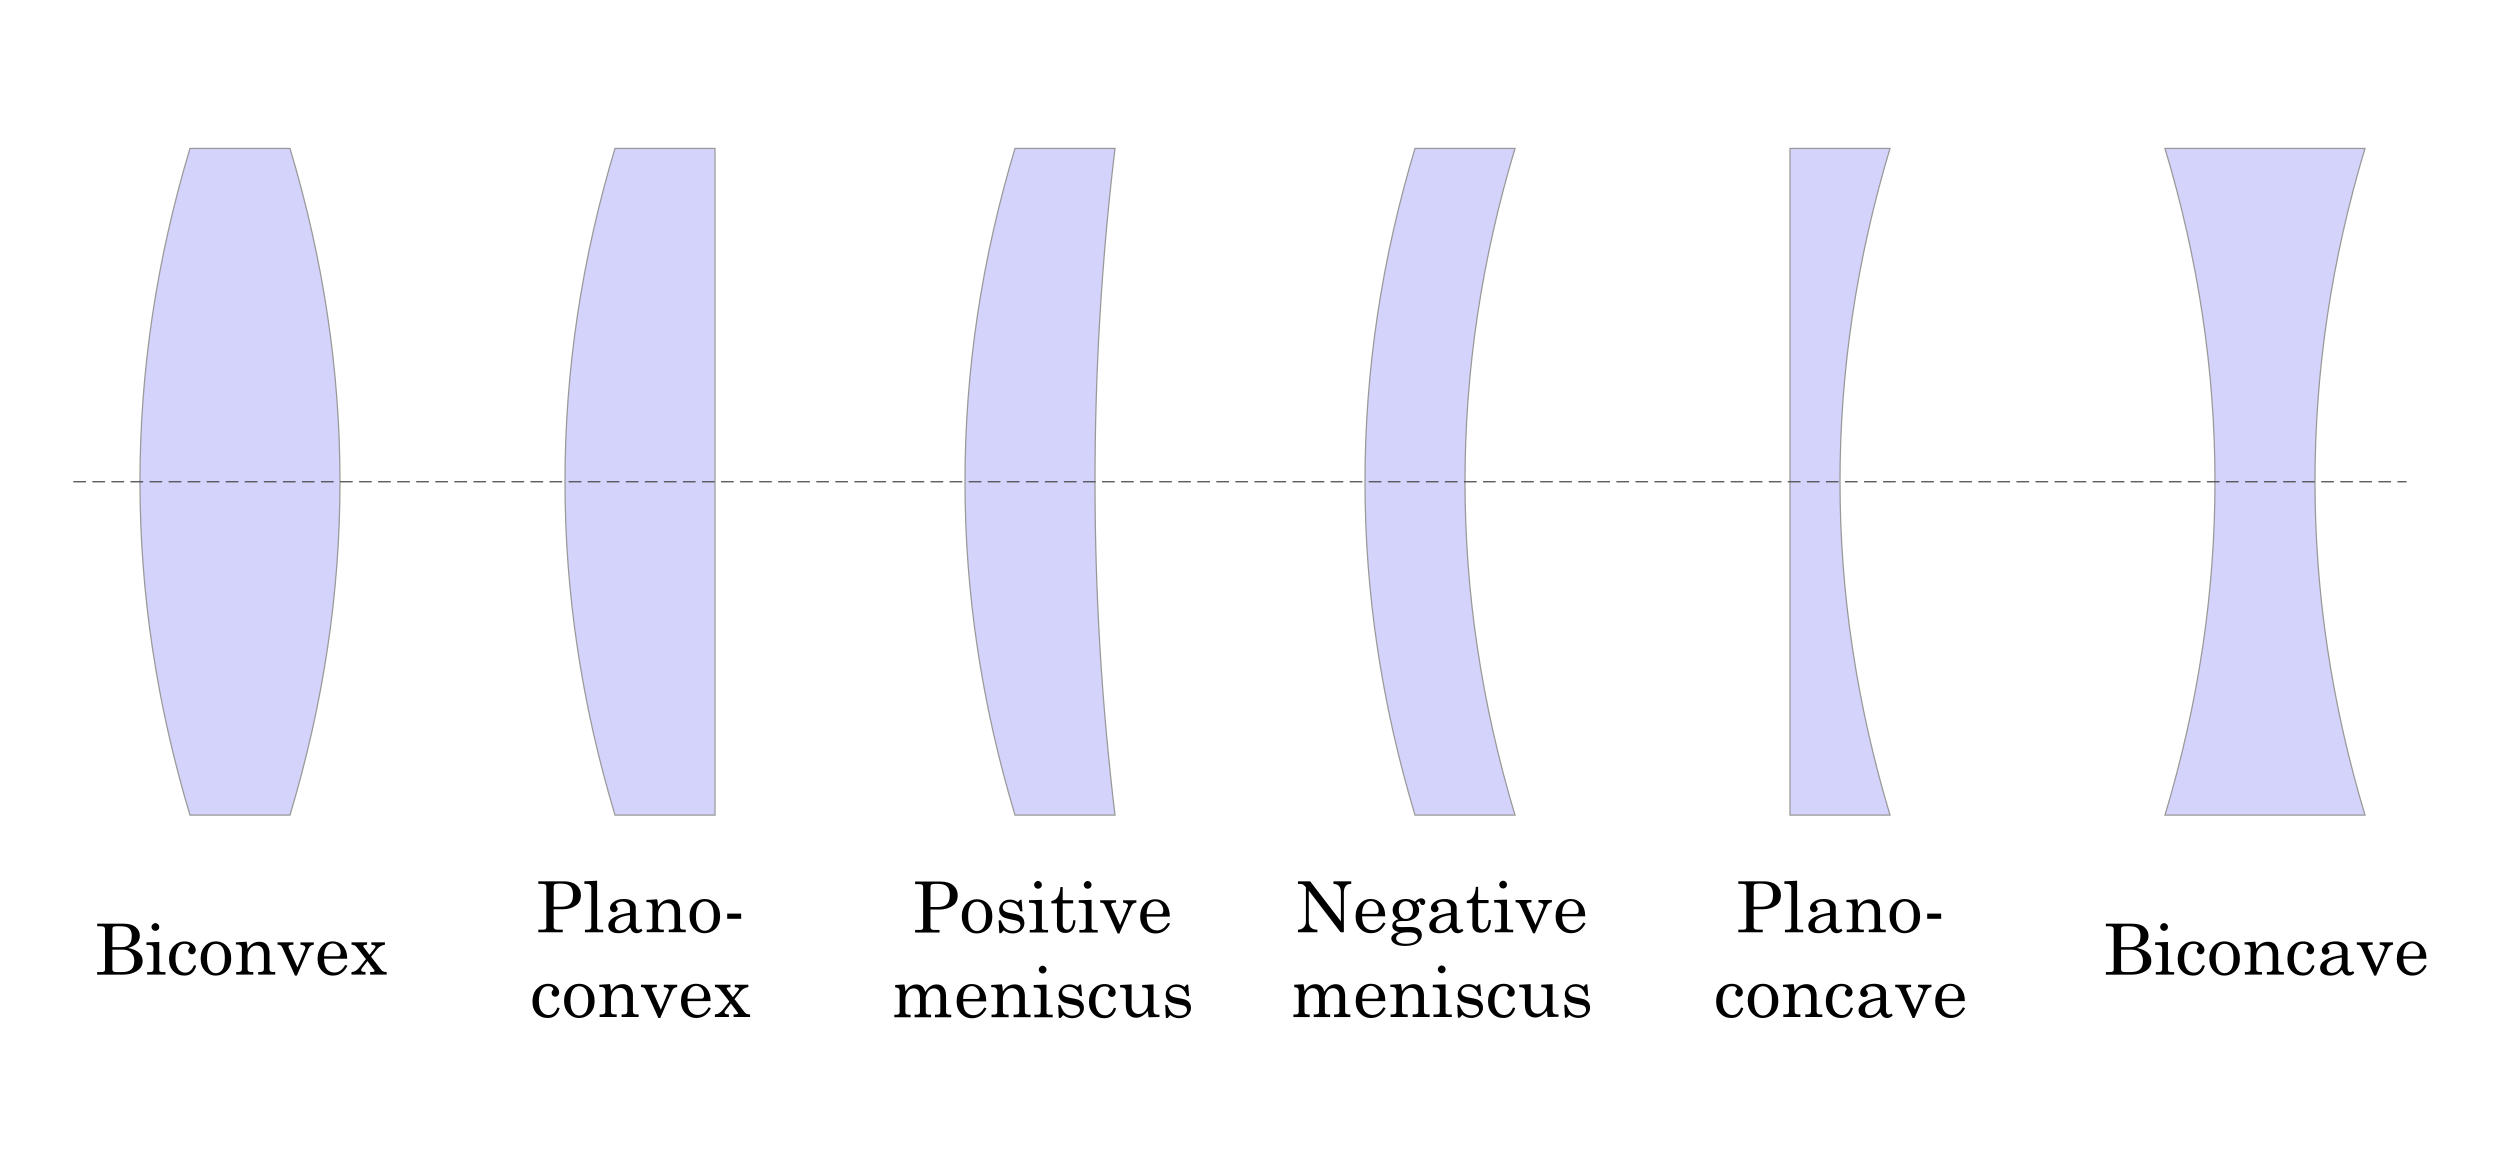 <?xml version="1.0" encoding="UTF-8"?>
<!DOCTYPE svg PUBLIC "-//W3C//DTD SVG 1.1//EN" "http://www.w3.org/Graphics/SVG/1.1/DTD/svg11.dtd">
<!-- Creator: CorelDRAW -->
<svg xmlns="http://www.w3.org/2000/svg" xml:space="preserve" width="150mm" height="70mm" style="shape-rendering:geometricPrecision; text-rendering:geometricPrecision; image-rendering:optimizeQuality; fill-rule:evenodd; clip-rule:evenodd"
viewBox="0 0 150 70"
 xmlns:xlink="http://www.w3.org/1999/xlink">
 <defs>
  <style type="text/css">
   <![CDATA[
    .str0 {stroke:#999999;stroke-width:0.076}
    .str1 {stroke:#4C4C4C;stroke-width:0.076;stroke-dasharray:0.762 0.381}
    .fil1 {fill:none}
    .fil0 {fill:#D3D3FC}
    .fil2 {fill:black;fill-rule:nonzero}
   ]]>
  </style>
 </defs>
 <g id="Livello_x0020_1">
  <path class="fil0 str0" d="M11.399 8.905l6 0c4,13.333 4,26.667 0,40l-6 0c-4,-13.333 -4,-26.667 0,-40z"/>
  <path class="fil0 str0" d="M36.9 8.905l6 0 0 40 -6 0c-4,-13.333 -4,-26.667 0,-40z"/>
  <path class="fil0 str0" d="M60.9 8.905l6 0c-1.6,13.333 -1.6,26.667 0,40l-6 0c-4,-13.333 -4,-26.667 0,-40z"/>
  <path class="fil0 str0" d="M84.9 8.905l6 0c-4,13.333 -4,26.667 0,40l-6 0c-4,-13.333 -4,-26.667 0,-40z"/>
  <path class="fil0 str0" d="M113.4 8.905c-4,13.333 -4,26.667 0,40l-6 0 0 -40 6 0z"/>
  <path class="fil0 str0" d="M129.899 8.905l12 0c-4,13.333 -4,26.667 0,40l-12 0c4,-13.333 4,-26.667 0,-40z"/>
  <line class="fil1 str1" x1="4.399" y1="28.905" x2="144.399" y2= "28.905" />
  <path class="fil2" d="M5.829 55.422l1.594 0c0.313,0 0.552,0.069 0.718,0.207 0.166,0.138 0.249,0.31 0.249,0.519 0,0.173 -0.058,0.321 -0.173,0.442 -0.116,0.121 -0.29,0.217 -0.523,0.287 0.288,0.061 0.504,0.157 0.648,0.286 0.144,0.131 0.216,0.295 0.216,0.493 0,0.152 -0.041,0.286 -0.123,0.403 -0.082,0.117 -0.219,0.217 -0.409,0.298 -0.191,0.081 -0.408,0.122 -0.65,0.122l-1.546 0 0 -0.155 0.253 0c0.075,0 0.131,-0.012 0.166,-0.037 0.035,-0.025 0.053,-0.054 0.053,-0.085l0 -2.449c0,-0.058 -0.017,-0.102 -0.051,-0.131 -0.035,-0.03 -0.085,-0.044 -0.151,-0.044l-0.269 0 0 -0.155zm0.914 1.405l0.579 0c0.178,0 0.32,-0.052 0.425,-0.157 0.106,-0.105 0.159,-0.277 0.159,-0.515 0,-0.147 -0.025,-0.262 -0.075,-0.345 -0.051,-0.083 -0.123,-0.143 -0.219,-0.181 -0.096,-0.037 -0.261,-0.057 -0.497,-0.057 -0.167,0 -0.27,0.012 -0.31,0.036 -0.04,0.024 -0.06,0.066 -0.06,0.127l0 1.091zm0 0.153l0 1.178c0,0.055 0.016,0.097 0.049,0.124 0.033,0.028 0.09,0.041 0.175,0.041l0.37 0c0.246,0 0.426,-0.054 0.543,-0.162 0.117,-0.108 0.176,-0.277 0.176,-0.505 0,-0.209 -0.06,-0.375 -0.181,-0.495 -0.121,-0.121 -0.289,-0.181 -0.502,-0.181l-0.629 0zm2.579 -1.594c0.062,0 0.116,0.023 0.164,0.07 0.047,0.047 0.07,0.102 0.07,0.165 0,0.062 -0.022,0.116 -0.068,0.162 -0.046,0.045 -0.1,0.068 -0.164,0.068 -0.064,0 -0.118,-0.022 -0.164,-0.069 -0.046,-0.046 -0.069,-0.1 -0.069,-0.162 0,-0.062 0.023,-0.116 0.07,-0.163 0.047,-0.047 0.1,-0.07 0.161,-0.07zm-0.535 1.156l0.768 -0.023 0 1.666c0,0.045 0.011,0.078 0.033,0.097 0.032,0.028 0.072,0.041 0.12,0.041l0.22 0 0 0.155 -1.1 0 0 -0.155 0.205 0c0.061,0 0.105,-0.015 0.133,-0.044 0.028,-0.03 0.042,-0.073 0.042,-0.129l0 -1.219c0,-0.078 -0.022,-0.135 -0.066,-0.175 -0.044,-0.04 -0.109,-0.059 -0.196,-0.059l-0.159 0 0 -0.155zm2.85 1.362l0.134 0.039c-0.107,0.396 -0.344,0.593 -0.711,0.593 -0.269,0 -0.489,-0.089 -0.66,-0.267 -0.171,-0.178 -0.256,-0.414 -0.256,-0.709 0,-0.342 0.094,-0.607 0.281,-0.794 0.188,-0.188 0.408,-0.282 0.662,-0.282 0.19,0 0.347,0.052 0.471,0.157 0.123,0.105 0.186,0.222 0.186,0.35 0,0.077 -0.023,0.14 -0.069,0.191 -0.046,0.05 -0.101,0.075 -0.164,0.075 -0.062,0 -0.114,-0.022 -0.157,-0.064 -0.043,-0.043 -0.064,-0.095 -0.064,-0.155 0,-0.061 0.023,-0.119 0.07,-0.174 0.022,-0.026 0.033,-0.047 0.033,-0.062 0,-0.04 -0.027,-0.079 -0.08,-0.117 -0.054,-0.037 -0.127,-0.057 -0.219,-0.057 -0.168,0 -0.296,0.061 -0.383,0.184 -0.123,0.178 -0.185,0.412 -0.185,0.703 0,0.277 0.055,0.487 0.165,0.629 0.11,0.142 0.251,0.214 0.422,0.214 0.236,0 0.411,-0.152 0.525,-0.454zm1.312 -1.42c0.26,0 0.479,0.094 0.656,0.282 0.177,0.188 0.266,0.435 0.266,0.743 0,0.212 -0.04,0.393 -0.119,0.542 -0.079,0.15 -0.192,0.267 -0.339,0.354 -0.147,0.087 -0.305,0.131 -0.474,0.131 -0.251,0 -0.464,-0.095 -0.638,-0.285 -0.174,-0.191 -0.262,-0.437 -0.262,-0.74 0,-0.305 0.087,-0.552 0.263,-0.742 0.175,-0.19 0.391,-0.285 0.647,-0.285zm0 0.147c-0.154,0 -0.281,0.07 -0.38,0.209 -0.099,0.14 -0.149,0.36 -0.149,0.662 0,0.308 0.049,0.532 0.148,0.674 0.098,0.142 0.226,0.213 0.381,0.213 0.162,0 0.292,-0.071 0.392,-0.213 0.1,-0.142 0.15,-0.374 0.15,-0.696 0,-0.299 -0.049,-0.516 -0.148,-0.649 -0.098,-0.133 -0.229,-0.2 -0.394,-0.2zm1.203 -0.089l0.643 -0.04c0.027,0.121 0.046,0.263 0.058,0.426 0.087,-0.14 0.19,-0.246 0.308,-0.317 0.118,-0.07 0.251,-0.105 0.399,-0.105 0.128,0 0.236,0.025 0.322,0.075 0.087,0.05 0.157,0.13 0.209,0.238 0.053,0.109 0.079,0.231 0.079,0.366l0 0.943c0,0.07 0.015,0.12 0.047,0.149 0.032,0.03 0.085,0.044 0.16,0.044l0.136 0 0 0.155 -1.021 0 0 -0.155 0.097 0c0.091,0 0.154,-0.014 0.191,-0.043 0.036,-0.029 0.054,-0.073 0.054,-0.131l0 -0.829c0,-0.18 -0.028,-0.314 -0.083,-0.401 -0.077,-0.124 -0.194,-0.186 -0.351,-0.186 -0.156,0 -0.286,0.063 -0.39,0.188 -0.104,0.126 -0.157,0.288 -0.157,0.49l0 0.718c0,0.07 0.016,0.12 0.049,0.149 0.032,0.03 0.086,0.044 0.16,0.044l0.135 0 0 0.155 -1.025 0 0 -0.155 0.134 0c0.068,0 0.119,-0.013 0.154,-0.041 0.035,-0.028 0.053,-0.062 0.053,-0.104l0 -1.25c0,-0.083 -0.023,-0.145 -0.067,-0.188 -0.045,-0.042 -0.109,-0.064 -0.193,-0.064l-0.1 0 0 -0.134zm2.501 0l0.953 0 0 0.14c-0.127,0.003 -0.208,0.014 -0.243,0.034 -0.035,0.021 -0.053,0.049 -0.053,0.086 0,0.03 0.007,0.061 0.021,0.091l0.513 1.143 0.469 -1.108c0.006,-0.02 0.01,-0.039 0.01,-0.058 0,-0.101 -0.099,-0.164 -0.298,-0.188l0 -0.14 0.802 0 0 0.14c-0.081,0.008 -0.146,0.03 -0.194,0.066 -0.049,0.036 -0.085,0.084 -0.112,0.145l-0.711 1.643 -0.111 0 -0.761 -1.689c-0.028,-0.06 -0.061,-0.103 -0.1,-0.127 -0.039,-0.024 -0.101,-0.037 -0.185,-0.038l0 -0.14zm4.176 0.981l-1.386 0c0.006,0.295 0.062,0.503 0.165,0.624 0.118,0.137 0.27,0.205 0.453,0.205 0.27,0 0.487,-0.153 0.651,-0.461l0.134 0.058c-0.201,0.392 -0.492,0.587 -0.872,0.587 -0.26,0 -0.478,-0.094 -0.655,-0.281 -0.177,-0.188 -0.265,-0.427 -0.265,-0.72 0,-0.314 0.087,-0.568 0.261,-0.762 0.175,-0.193 0.389,-0.29 0.644,-0.29 0.188,0 0.349,0.048 0.486,0.145 0.136,0.097 0.238,0.235 0.308,0.416 0.048,0.126 0.074,0.286 0.076,0.479zm-1.386 -0.147l0.839 0c0.049,0 0.088,-0.016 0.116,-0.05 0.028,-0.034 0.042,-0.092 0.042,-0.173 0,-0.152 -0.047,-0.28 -0.142,-0.387 -0.095,-0.106 -0.205,-0.159 -0.334,-0.159 -0.143,0 -0.265,0.064 -0.365,0.192 -0.1,0.128 -0.152,0.32 -0.156,0.576zm1.647 -0.835l0.934 0 0 0.142c-0.152,0.006 -0.227,0.032 -0.227,0.08 0,0.023 0.012,0.051 0.037,0.085l0.335 0.442 0.327 -0.409c0.023,-0.03 0.035,-0.059 0.035,-0.087 0,-0.059 -0.084,-0.096 -0.251,-0.112l0 -0.142 0.816 0 0 0.142c-0.197,0.032 -0.348,0.114 -0.452,0.246l-0.378 0.475 0.597 0.777c0.04,0.051 0.083,0.087 0.131,0.109 0.046,0.021 0.116,0.032 0.207,0.032l0 0.155 -0.99 0 0 -0.155 0.07 0c0.073,0 0.127,-0.007 0.162,-0.023 0.022,-0.011 0.033,-0.025 0.033,-0.042 0,-0.015 -0.013,-0.04 -0.04,-0.076l-0.389 -0.514 -0.312 0.401c-0.044,0.056 -0.066,0.102 -0.066,0.136 0,0.035 0.015,0.061 0.045,0.079 0.043,0.025 0.115,0.037 0.217,0.039l0 0.155 -0.841 0 0 -0.155c0.102,-0.009 0.18,-0.031 0.236,-0.064 0.091,-0.057 0.173,-0.13 0.246,-0.221l0.385 -0.487 -0.568 -0.736c-0.064,-0.083 -0.163,-0.126 -0.298,-0.131l0 -0.142z"/>
  <path class="fil2" d="M32.3 52.878l1.507 0c0.341,0 0.6,0.077 0.78,0.231 0.179,0.154 0.268,0.356 0.268,0.606 0,0.249 -0.083,0.44 -0.248,0.57 -0.227,0.181 -0.508,0.271 -0.841,0.271l-0.546 0 0 1.044c0,0.061 0.015,0.104 0.044,0.131 0.038,0.033 0.09,0.049 0.154,0.049l0.348 0 0 0.155 -1.466 0 0 -0.155 0.306 0c0.061,0 0.105,-0.012 0.133,-0.036 0.028,-0.024 0.042,-0.057 0.042,-0.098l0 -2.437c0,-0.062 -0.018,-0.107 -0.054,-0.135 -0.036,-0.028 -0.104,-0.041 -0.203,-0.041l-0.226 0 0 -0.155zm0.92 1.528l0.416 0c0.263,0 0.453,-0.055 0.569,-0.164 0.116,-0.109 0.175,-0.291 0.175,-0.543 0,-0.176 -0.026,-0.312 -0.079,-0.406 -0.052,-0.094 -0.129,-0.164 -0.23,-0.209 -0.102,-0.045 -0.268,-0.069 -0.499,-0.069 -0.153,0 -0.25,0.015 -0.29,0.044 -0.041,0.029 -0.061,0.079 -0.061,0.151l0 1.197zm2.606 -1.563l0 2.807c0,0.038 0.012,0.068 0.035,0.089 0.035,0.028 0.077,0.041 0.126,0.041l0.205 0 0 0.155 -1.096 0 0 -0.155 0.195 0c0.064,0 0.11,-0.015 0.141,-0.045 0.031,-0.03 0.047,-0.073 0.047,-0.128l0 -2.357c0,-0.069 -0.018,-0.119 -0.056,-0.151 -0.051,-0.044 -0.114,-0.066 -0.188,-0.066l-0.174 0 0 -0.155 0.765 -0.035zm2.651 2.879l0.074 0.116c-0.1,0.104 -0.212,0.155 -0.335,0.155 -0.094,0 -0.173,-0.025 -0.237,-0.076 -0.064,-0.051 -0.12,-0.141 -0.169,-0.269 -0.131,0.138 -0.245,0.229 -0.345,0.276 -0.099,0.046 -0.219,0.069 -0.358,0.069 -0.198,0 -0.349,-0.043 -0.452,-0.129 -0.104,-0.085 -0.155,-0.195 -0.155,-0.328 0,-0.202 0.118,-0.368 0.354,-0.502 0.236,-0.133 0.551,-0.222 0.944,-0.265l0 -0.293c0,-0.105 -0.042,-0.195 -0.126,-0.269 -0.084,-0.075 -0.191,-0.112 -0.32,-0.112 -0.12,0 -0.223,0.025 -0.31,0.074 -0.061,0.037 -0.092,0.074 -0.092,0.109 0,0.021 0.016,0.054 0.049,0.097 0.04,0.055 0.06,0.104 0.06,0.147 0,0.062 -0.02,0.113 -0.06,0.152 -0.04,0.04 -0.092,0.059 -0.157,0.059 -0.068,0 -0.126,-0.023 -0.172,-0.071 -0.047,-0.047 -0.069,-0.106 -0.069,-0.18 0,-0.136 0.076,-0.261 0.23,-0.374 0.154,-0.113 0.356,-0.169 0.605,-0.169 0.23,0 0.406,0.049 0.527,0.149 0.121,0.1 0.182,0.222 0.182,0.365l0 1.058c0,0.094 0.015,0.163 0.045,0.207 0.03,0.046 0.07,0.068 0.118,0.068 0.054,0 0.111,-0.022 0.17,-0.066zm-0.678 -0.816c-0.35,0.048 -0.598,0.127 -0.744,0.236 -0.109,0.083 -0.163,0.2 -0.163,0.351 0,0.106 0.028,0.189 0.085,0.249 0.056,0.06 0.13,0.09 0.221,0.09 0.163,0 0.303,-0.062 0.423,-0.186 0.119,-0.123 0.179,-0.278 0.179,-0.464l0 -0.277zm0.986 -0.907l0.643 -0.04c0.027,0.121 0.046,0.263 0.058,0.426 0.087,-0.14 0.19,-0.246 0.308,-0.317 0.118,-0.07 0.251,-0.105 0.399,-0.105 0.128,0 0.236,0.025 0.322,0.075 0.087,0.05 0.157,0.13 0.209,0.238 0.053,0.109 0.079,0.231 0.079,0.366l0 0.943c0,0.07 0.015,0.12 0.047,0.149 0.032,0.03 0.085,0.044 0.16,0.044l0.136 0 0 0.155 -1.021 0 0 -0.155 0.097 0c0.091,0 0.154,-0.014 0.191,-0.043 0.036,-0.029 0.054,-0.073 0.054,-0.131l0 -0.829c0,-0.18 -0.028,-0.314 -0.083,-0.401 -0.077,-0.124 -0.194,-0.186 -0.351,-0.186 -0.156,0 -0.286,0.063 -0.39,0.188 -0.104,0.126 -0.157,0.288 -0.157,0.49l0 0.718c0,0.07 0.016,0.12 0.049,0.149 0.032,0.03 0.086,0.044 0.16,0.044l0.135 0 0 0.155 -1.025 0 0 -0.155 0.134 0c0.068,0 0.119,-0.013 0.154,-0.041 0.035,-0.028 0.053,-0.062 0.053,-0.104l0 -1.25c0,-0.083 -0.023,-0.145 -0.067,-0.188 -0.045,-0.042 -0.109,-0.064 -0.193,-0.064l-0.1 0 0 -0.134zm3.499 -0.058c0.26,0 0.479,0.094 0.656,0.282 0.177,0.188 0.266,0.435 0.266,0.743 0,0.212 -0.04,0.393 -0.119,0.542 -0.079,0.15 -0.192,0.267 -0.339,0.354 -0.147,0.087 -0.305,0.131 -0.474,0.131 -0.251,0 -0.464,-0.095 -0.638,-0.285 -0.174,-0.191 -0.262,-0.437 -0.262,-0.74 0,-0.305 0.087,-0.552 0.263,-0.742 0.175,-0.19 0.391,-0.285 0.647,-0.285zm0 0.147c-0.154,0 -0.281,0.07 -0.38,0.209 -0.099,0.14 -0.149,0.36 -0.149,0.662 0,0.308 0.049,0.532 0.148,0.674 0.098,0.142 0.226,0.213 0.381,0.213 0.162,0 0.292,-0.071 0.392,-0.213 0.1,-0.142 0.15,-0.374 0.15,-0.696 0,-0.299 -0.049,-0.516 -0.148,-0.649 -0.098,-0.133 -0.229,-0.2 -0.394,-0.2zm1.348 0.727l0.838 0 0 0.314 -0.838 0 0 -0.314zm-10.19 5.633l0.134 0.039c-0.107,0.396 -0.344,0.593 -0.711,0.593 -0.269,0 -0.489,-0.089 -0.66,-0.267 -0.171,-0.178 -0.256,-0.414 -0.256,-0.709 0,-0.342 0.094,-0.607 0.281,-0.794 0.188,-0.188 0.408,-0.282 0.662,-0.282 0.19,0 0.347,0.052 0.471,0.157 0.123,0.105 0.186,0.222 0.186,0.35 0,0.077 -0.023,0.14 -0.069,0.191 -0.046,0.05 -0.101,0.075 -0.164,0.075 -0.062,0 -0.114,-0.022 -0.157,-0.064 -0.043,-0.043 -0.064,-0.095 -0.064,-0.155 0,-0.061 0.023,-0.119 0.07,-0.174 0.022,-0.026 0.033,-0.047 0.033,-0.062 0,-0.04 -0.027,-0.079 -0.08,-0.117 -0.054,-0.037 -0.127,-0.057 -0.219,-0.057 -0.168,0 -0.296,0.061 -0.383,0.184 -0.123,0.178 -0.185,0.412 -0.185,0.703 0,0.277 0.055,0.487 0.165,0.629 0.11,0.142 0.251,0.214 0.422,0.214 0.236,0 0.411,-0.152 0.525,-0.454zm1.312 -1.42c0.26,0 0.479,0.094 0.656,0.282 0.177,0.188 0.266,0.435 0.266,0.743 0,0.212 -0.04,0.393 -0.119,0.542 -0.079,0.15 -0.192,0.267 -0.339,0.354 -0.147,0.087 -0.305,0.131 -0.474,0.131 -0.251,0 -0.464,-0.095 -0.638,-0.285 -0.174,-0.191 -0.262,-0.437 -0.262,-0.74 0,-0.305 0.087,-0.552 0.263,-0.742 0.175,-0.19 0.391,-0.285 0.647,-0.285zm0 0.147c-0.154,0 -0.281,0.07 -0.38,0.209 -0.099,0.14 -0.149,0.36 -0.149,0.662 0,0.308 0.049,0.532 0.148,0.674 0.098,0.142 0.226,0.213 0.381,0.213 0.162,0 0.292,-0.071 0.392,-0.213 0.1,-0.142 0.15,-0.374 0.15,-0.696 0,-0.299 -0.049,-0.516 -0.148,-0.649 -0.098,-0.133 -0.229,-0.2 -0.394,-0.2zm1.203 -0.089l0.643 -0.04c0.027,0.121 0.046,0.263 0.058,0.426 0.087,-0.14 0.19,-0.246 0.308,-0.317 0.118,-0.07 0.251,-0.105 0.399,-0.105 0.128,0 0.236,0.025 0.322,0.075 0.087,0.05 0.157,0.13 0.209,0.238 0.053,0.109 0.079,0.231 0.079,0.366l0 0.943c0,0.07 0.015,0.12 0.047,0.149 0.032,0.03 0.085,0.044 0.16,0.044l0.136 0 0 0.155 -1.021 0 0 -0.155 0.097 0c0.091,0 0.154,-0.014 0.191,-0.043 0.036,-0.029 0.054,-0.073 0.054,-0.131l0 -0.829c0,-0.18 -0.028,-0.314 -0.083,-0.401 -0.077,-0.124 -0.194,-0.186 -0.351,-0.186 -0.156,0 -0.286,0.063 -0.39,0.188 -0.104,0.126 -0.157,0.288 -0.157,0.49l0 0.718c0,0.07 0.016,0.12 0.049,0.149 0.032,0.03 0.086,0.044 0.16,0.044l0.135 0 0 0.155 -1.025 0 0 -0.155 0.134 0c0.068,0 0.119,-0.013 0.154,-0.041 0.035,-0.028 0.053,-0.062 0.053,-0.104l0 -1.25c0,-0.083 -0.023,-0.145 -0.067,-0.188 -0.045,-0.042 -0.109,-0.064 -0.193,-0.064l-0.1 0 0 -0.134zm2.501 0l0.953 0 0 0.14c-0.127,0.003 -0.208,0.014 -0.243,0.034 -0.035,0.021 -0.053,0.049 -0.053,0.086 0,0.03 0.007,0.061 0.021,0.091l0.513 1.143 0.469 -1.108c0.006,-0.02 0.01,-0.039 0.01,-0.058 0,-0.101 -0.099,-0.164 -0.298,-0.188l0 -0.14 0.802 0 0 0.14c-0.081,0.008 -0.146,0.03 -0.194,0.066 -0.049,0.036 -0.085,0.084 -0.112,0.145l-0.711 1.643 -0.111 0 -0.761 -1.689c-0.028,-0.06 -0.061,-0.103 -0.1,-0.127 -0.039,-0.024 -0.101,-0.037 -0.185,-0.038l0 -0.14zm4.176 0.981l-1.386 0c0.006,0.295 0.062,0.503 0.165,0.624 0.118,0.137 0.27,0.205 0.453,0.205 0.27,0 0.487,-0.153 0.651,-0.461l0.134 0.058c-0.201,0.392 -0.492,0.587 -0.872,0.587 -0.26,0 -0.478,-0.094 -0.655,-0.281 -0.177,-0.188 -0.265,-0.427 -0.265,-0.72 0,-0.314 0.087,-0.568 0.261,-0.762 0.175,-0.193 0.389,-0.29 0.644,-0.29 0.188,0 0.349,0.048 0.486,0.145 0.136,0.097 0.238,0.235 0.308,0.416 0.048,0.126 0.074,0.286 0.076,0.479zm-1.386 -0.147l0.839 0c0.049,0 0.088,-0.016 0.116,-0.05 0.028,-0.034 0.042,-0.092 0.042,-0.173 0,-0.152 -0.047,-0.28 -0.142,-0.387 -0.095,-0.106 -0.205,-0.159 -0.334,-0.159 -0.143,0 -0.265,0.064 -0.365,0.192 -0.1,0.128 -0.152,0.32 -0.156,0.576zm1.647 -0.835l0.934 0 0 0.142c-0.152,0.006 -0.227,0.032 -0.227,0.08 0,0.023 0.012,0.051 0.037,0.085l0.335 0.442 0.327 -0.409c0.023,-0.03 0.035,-0.059 0.035,-0.087 0,-0.059 -0.084,-0.096 -0.251,-0.112l0 -0.142 0.816 0 0 0.142c-0.197,0.032 -0.348,0.114 -0.452,0.246l-0.378 0.475 0.597 0.777c0.04,0.051 0.083,0.087 0.131,0.109 0.046,0.021 0.116,0.032 0.207,0.032l0 0.155 -0.99 0 0 -0.155 0.07 0c0.073,0 0.127,-0.007 0.162,-0.023 0.022,-0.011 0.033,-0.025 0.033,-0.042 0,-0.015 -0.013,-0.04 -0.04,-0.076l-0.389 -0.514 -0.312 0.401c-0.044,0.056 -0.066,0.102 -0.066,0.136 0,0.035 0.015,0.061 0.045,0.079 0.043,0.025 0.115,0.037 0.217,0.039l0 0.155 -0.841 0 0 -0.155c0.102,-0.009 0.18,-0.031 0.236,-0.064 0.091,-0.057 0.173,-0.13 0.246,-0.221l0.385 -0.487 -0.568 -0.736c-0.064,-0.083 -0.163,-0.126 -0.298,-0.131l0 -0.142z"/>
  <path class="fil2" d="M54.907 52.893l1.507 0c0.341,0 0.6,0.077 0.78,0.231 0.179,0.154 0.268,0.356 0.268,0.606 0,0.249 -0.083,0.44 -0.248,0.57 -0.227,0.181 -0.508,0.271 -0.841,0.271l-0.546 0 0 1.044c0,0.061 0.015,0.104 0.044,0.131 0.038,0.033 0.09,0.049 0.154,0.049l0.348 0 0 0.155 -1.466 0 0 -0.155 0.306 0c0.061,0 0.105,-0.012 0.133,-0.036 0.028,-0.024 0.042,-0.057 0.042,-0.098l0 -2.437c0,-0.062 -0.018,-0.107 -0.054,-0.135 -0.036,-0.028 -0.104,-0.041 -0.203,-0.041l-0.226 0 0 -0.155zm0.92 1.528l0.416 0c0.263,0 0.453,-0.055 0.569,-0.164 0.116,-0.109 0.175,-0.291 0.175,-0.543 0,-0.176 -0.026,-0.312 -0.079,-0.406 -0.052,-0.094 -0.129,-0.164 -0.23,-0.209 -0.102,-0.045 -0.268,-0.069 -0.499,-0.069 -0.153,0 -0.25,0.015 -0.29,0.044 -0.041,0.029 -0.061,0.079 -0.061,0.151l0 1.197zm2.791 -0.465c0.26,0 0.479,0.094 0.656,0.282 0.177,0.188 0.266,0.435 0.266,0.743 0,0.212 -0.04,0.393 -0.119,0.542 -0.079,0.15 -0.192,0.267 -0.339,0.354 -0.147,0.087 -0.305,0.131 -0.474,0.131 -0.251,0 -0.464,-0.095 -0.638,-0.285 -0.174,-0.191 -0.262,-0.437 -0.262,-0.74 0,-0.305 0.087,-0.552 0.263,-0.742 0.175,-0.19 0.391,-0.285 0.647,-0.285zm0 0.147c-0.154,0 -0.281,0.07 -0.38,0.209 -0.099,0.14 -0.149,0.36 -0.149,0.662 0,0.308 0.049,0.532 0.148,0.674 0.098,0.142 0.226,0.213 0.381,0.213 0.162,0 0.292,-0.071 0.392,-0.213 0.1,-0.142 0.15,-0.374 0.15,-0.696 0,-0.299 -0.049,-0.516 -0.148,-0.649 -0.098,-0.133 -0.229,-0.2 -0.394,-0.2zm1.434 1.118c0.086,0.238 0.184,0.404 0.295,0.495 0.111,0.092 0.248,0.138 0.41,0.138 0.15,0 0.266,-0.032 0.346,-0.098 0.08,-0.066 0.121,-0.148 0.121,-0.249 0,-0.058 -0.015,-0.109 -0.044,-0.152 -0.03,-0.044 -0.071,-0.076 -0.123,-0.097 -0.052,-0.021 -0.188,-0.053 -0.407,-0.094 -0.209,-0.042 -0.356,-0.085 -0.438,-0.131 -0.083,-0.045 -0.147,-0.108 -0.193,-0.188 -0.046,-0.08 -0.069,-0.167 -0.069,-0.261 0,-0.142 0.047,-0.27 0.142,-0.386 0.123,-0.147 0.294,-0.222 0.515,-0.222 0.168,0 0.324,0.053 0.467,0.159l0.136 -0.145 0.085 0 0.054 0.69 -0.138 0c-0.061,-0.195 -0.142,-0.337 -0.246,-0.423 -0.103,-0.086 -0.231,-0.129 -0.382,-0.129 -0.131,0 -0.234,0.032 -0.308,0.096 -0.075,0.064 -0.112,0.143 -0.112,0.235 0,0.081 0.035,0.149 0.103,0.203 0.068,0.055 0.2,0.098 0.397,0.13 0.229,0.039 0.378,0.071 0.446,0.097 0.114,0.042 0.201,0.105 0.263,0.191 0.061,0.086 0.092,0.191 0.092,0.315 0,0.171 -0.067,0.315 -0.201,0.434 -0.135,0.118 -0.305,0.178 -0.511,0.178 -0.192,0 -0.37,-0.064 -0.533,-0.191l-0.151 0.174 -0.109 0 -0.042 -0.771 0.136 0zm2.226 -2.363c0.062,0 0.116,0.023 0.164,0.07 0.047,0.047 0.07,0.102 0.07,0.165 0,0.062 -0.022,0.116 -0.068,0.162 -0.046,0.045 -0.1,0.068 -0.164,0.068 -0.064,0 -0.118,-0.022 -0.164,-0.069 -0.046,-0.046 -0.069,-0.1 -0.069,-0.162 0,-0.062 0.023,-0.116 0.07,-0.163 0.047,-0.047 0.1,-0.07 0.161,-0.07zm-0.535 1.156l0.768 -0.023 0 1.666c0,0.045 0.011,0.078 0.033,0.097 0.032,0.028 0.072,0.041 0.12,0.041l0.22 0 0 0.155 -1.1 0 0 -0.155 0.205 0c0.061,0 0.105,-0.015 0.133,-0.044 0.028,-0.03 0.042,-0.073 0.042,-0.129l0 -1.219c0,-0.078 -0.022,-0.135 -0.066,-0.175 -0.044,-0.04 -0.109,-0.059 -0.196,-0.059l-0.159 0 0 -0.155zm1.879 -0.789l0.14 0 0 0.789 0.626 0 0 0.19 -0.626 0 0 1.242c0,0.107 0.025,0.19 0.077,0.247 0.051,0.057 0.116,0.086 0.194,0.086 0.094,0 0.174,-0.044 0.24,-0.131 0.066,-0.087 0.104,-0.23 0.116,-0.43l0.138 0c-0.009,0.258 -0.067,0.449 -0.176,0.574 -0.109,0.125 -0.25,0.187 -0.423,0.187 -0.16,0 -0.285,-0.044 -0.375,-0.131 -0.09,-0.087 -0.135,-0.203 -0.135,-0.344l0 -1.3 -0.337 0 0 -0.145c0.153,-0.026 0.27,-0.09 0.35,-0.192 0.118,-0.153 0.182,-0.368 0.192,-0.643zm1.637 -0.366c0.062,0 0.116,0.023 0.164,0.07 0.047,0.047 0.07,0.102 0.07,0.165 0,0.062 -0.022,0.116 -0.068,0.162 -0.046,0.045 -0.1,0.068 -0.164,0.068 -0.064,0 -0.118,-0.022 -0.164,-0.069 -0.046,-0.046 -0.069,-0.1 -0.069,-0.162 0,-0.062 0.023,-0.116 0.07,-0.163 0.047,-0.047 0.1,-0.07 0.161,-0.07zm-0.535 1.156l0.768 -0.023 0 1.666c0,0.045 0.011,0.078 0.033,0.097 0.032,0.028 0.072,0.041 0.12,0.041l0.22 0 0 0.155 -1.1 0 0 -0.155 0.205 0c0.061,0 0.105,-0.015 0.133,-0.044 0.028,-0.03 0.042,-0.073 0.042,-0.129l0 -1.219c0,-0.078 -0.022,-0.135 -0.066,-0.175 -0.044,-0.04 -0.109,-0.059 -0.196,-0.059l-0.159 0 0 -0.155zm1.286 0l0.953 0 0 0.14c-0.127,0.003 -0.208,0.014 -0.243,0.034 -0.035,0.021 -0.053,0.049 -0.053,0.086 0,0.03 0.007,0.061 0.021,0.091l0.513 1.143 0.469 -1.108c0.006,-0.02 0.01,-0.039 0.01,-0.058 0,-0.101 -0.099,-0.164 -0.298,-0.188l0 -0.14 0.802 0 0 0.14c-0.081,0.008 -0.146,0.03 -0.194,0.066 -0.049,0.036 -0.085,0.084 -0.112,0.145l-0.711 1.643 -0.111 0 -0.761 -1.689c-0.028,-0.06 -0.061,-0.103 -0.1,-0.127 -0.039,-0.024 -0.101,-0.037 -0.185,-0.038l0 -0.14zm4.176 0.981l-1.386 0c0.006,0.295 0.062,0.503 0.165,0.624 0.118,0.137 0.27,0.205 0.453,0.205 0.27,0 0.487,-0.153 0.651,-0.461l0.134 0.058c-0.201,0.392 -0.492,0.587 -0.872,0.587 -0.26,0 -0.478,-0.094 -0.655,-0.281 -0.177,-0.188 -0.265,-0.427 -0.265,-0.72 0,-0.314 0.087,-0.568 0.261,-0.762 0.175,-0.193 0.389,-0.29 0.644,-0.29 0.188,0 0.349,0.048 0.486,0.145 0.136,0.097 0.238,0.235 0.308,0.416 0.048,0.126 0.074,0.286 0.076,0.479zm-1.386 -0.147l0.839 0c0.049,0 0.088,-0.016 0.116,-0.05 0.028,-0.034 0.042,-0.092 0.042,-0.173 0,-0.152 -0.047,-0.28 -0.142,-0.387 -0.095,-0.106 -0.205,-0.159 -0.334,-0.159 -0.143,0 -0.265,0.064 -0.365,0.192 -0.1,0.128 -0.152,0.32 -0.156,0.576zm-15.088 4.252l0.554 -0.035c0.03,0.145 0.051,0.282 0.06,0.413 0.105,-0.152 0.209,-0.258 0.315,-0.32 0.104,-0.062 0.22,-0.093 0.345,-0.093 0.133,0 0.244,0.035 0.331,0.105 0.087,0.071 0.153,0.185 0.2,0.344 0.092,-0.15 0.195,-0.262 0.308,-0.337 0.114,-0.074 0.236,-0.112 0.37,-0.112 0.176,0 0.308,0.052 0.397,0.157 0.113,0.138 0.17,0.315 0.17,0.533l0 0.961c0,0.058 0.014,0.097 0.043,0.118 0.039,0.032 0.096,0.047 0.171,0.047l0.097 0 0 0.155 -0.974 0 0 -0.155 0.097 0c0.083,0 0.14,-0.013 0.173,-0.041 0.033,-0.028 0.049,-0.069 0.049,-0.124l0 -0.961c0,-0.144 -0.035,-0.255 -0.105,-0.333 -0.07,-0.078 -0.163,-0.118 -0.277,-0.118 -0.087,0 -0.165,0.023 -0.236,0.069 -0.07,0.046 -0.126,0.112 -0.165,0.198 -0.059,0.123 -0.089,0.227 -0.089,0.312l0 0.833c0,0.056 0.015,0.098 0.045,0.125 0.03,0.027 0.078,0.04 0.14,0.04l0.133 0 0 0.155 -0.986 0 0 -0.155 0.112 0c0.07,0 0.123,-0.013 0.157,-0.041 0.035,-0.028 0.052,-0.063 0.052,-0.106l0 -0.892c0,-0.189 -0.034,-0.326 -0.1,-0.411 -0.067,-0.085 -0.157,-0.128 -0.27,-0.128 -0.146,0 -0.258,0.049 -0.337,0.149 -0.112,0.14 -0.168,0.305 -0.168,0.492l0 0.773c0,0.059 0.013,0.1 0.04,0.122 0.037,0.029 0.095,0.043 0.173,0.043l0.1 0 0 0.155 -0.976 0 0 -0.155 0.147 0c0.055,0 0.097,-0.013 0.127,-0.041 0.03,-0.028 0.044,-0.063 0.044,-0.106l0 -1.269c0,-0.07 -0.018,-0.122 -0.054,-0.157 -0.036,-0.035 -0.107,-0.056 -0.215,-0.066l0 -0.142zm5.461 0.981l-1.386 0c0.006,0.295 0.062,0.503 0.165,0.624 0.118,0.137 0.27,0.205 0.453,0.205 0.27,0 0.487,-0.153 0.651,-0.461l0.134 0.058c-0.201,0.392 -0.492,0.587 -0.872,0.587 -0.26,0 -0.478,-0.094 -0.655,-0.281 -0.177,-0.188 -0.265,-0.427 -0.265,-0.72 0,-0.314 0.087,-0.568 0.261,-0.762 0.175,-0.193 0.389,-0.29 0.644,-0.29 0.188,0 0.349,0.048 0.486,0.145 0.136,0.097 0.238,0.235 0.308,0.416 0.048,0.126 0.074,0.286 0.076,0.479zm-1.386 -0.147l0.839 0c0.049,0 0.088,-0.016 0.116,-0.05 0.028,-0.034 0.042,-0.092 0.042,-0.173 0,-0.152 -0.047,-0.28 -0.142,-0.387 -0.095,-0.106 -0.205,-0.159 -0.334,-0.159 -0.143,0 -0.265,0.064 -0.365,0.192 -0.1,0.128 -0.152,0.32 -0.156,0.576zm1.686 -0.835l0.643 -0.04c0.027,0.121 0.046,0.263 0.058,0.426 0.087,-0.14 0.19,-0.246 0.308,-0.317 0.118,-0.07 0.251,-0.105 0.399,-0.105 0.128,0 0.236,0.025 0.322,0.075 0.087,0.05 0.157,0.13 0.209,0.238 0.053,0.109 0.079,0.231 0.079,0.366l0 0.943c0,0.07 0.015,0.12 0.047,0.149 0.032,0.03 0.085,0.044 0.16,0.044l0.136 0 0 0.155 -1.021 0 0 -0.155 0.097 0c0.091,0 0.154,-0.014 0.191,-0.043 0.036,-0.029 0.054,-0.073 0.054,-0.131l0 -0.829c0,-0.18 -0.028,-0.314 -0.083,-0.401 -0.077,-0.124 -0.194,-0.186 -0.351,-0.186 -0.156,0 -0.286,0.063 -0.39,0.188 -0.104,0.126 -0.157,0.288 -0.157,0.49l0 0.718c0,0.07 0.016,0.12 0.049,0.149 0.032,0.03 0.086,0.044 0.16,0.044l0.135 0 0 0.155 -1.025 0 0 -0.155 0.134 0c0.068,0 0.119,-0.013 0.154,-0.041 0.035,-0.028 0.053,-0.062 0.053,-0.104l0 -1.25c0,-0.083 -0.023,-0.145 -0.067,-0.188 -0.045,-0.042 -0.109,-0.064 -0.193,-0.064l-0.1 0 0 -0.134zm3.084 -1.156c0.062,0 0.116,0.023 0.164,0.07 0.047,0.047 0.07,0.102 0.07,0.165 0,0.062 -0.022,0.116 -0.068,0.162 -0.046,0.045 -0.1,0.068 -0.164,0.068 -0.064,0 -0.118,-0.022 -0.164,-0.069 -0.046,-0.046 -0.069,-0.1 -0.069,-0.162 0,-0.062 0.023,-0.116 0.07,-0.163 0.047,-0.047 0.1,-0.07 0.161,-0.07zm-0.535 1.156l0.768 -0.023 0 1.666c0,0.045 0.011,0.078 0.033,0.097 0.032,0.028 0.072,0.041 0.12,0.041l0.22 0 0 0.155 -1.1 0 0 -0.155 0.205 0c0.061,0 0.105,-0.015 0.133,-0.044 0.028,-0.03 0.042,-0.073 0.042,-0.129l0 -1.219c0,-0.078 -0.022,-0.135 -0.066,-0.175 -0.044,-0.04 -0.109,-0.059 -0.196,-0.059l-0.159 0 0 -0.155zm1.602 1.207c0.086,0.238 0.184,0.404 0.295,0.495 0.111,0.092 0.248,0.138 0.41,0.138 0.15,0 0.266,-0.032 0.346,-0.098 0.08,-0.066 0.121,-0.148 0.121,-0.249 0,-0.058 -0.015,-0.109 -0.044,-0.152 -0.03,-0.044 -0.071,-0.076 -0.123,-0.097 -0.052,-0.021 -0.188,-0.053 -0.407,-0.094 -0.209,-0.042 -0.356,-0.085 -0.438,-0.131 -0.083,-0.045 -0.147,-0.108 -0.193,-0.188 -0.046,-0.08 -0.069,-0.167 -0.069,-0.261 0,-0.142 0.047,-0.27 0.142,-0.386 0.123,-0.147 0.294,-0.222 0.515,-0.222 0.168,0 0.324,0.053 0.467,0.159l0.136 -0.145 0.085 0 0.054 0.69 -0.138 0c-0.061,-0.195 -0.142,-0.337 -0.246,-0.423 -0.103,-0.086 -0.231,-0.129 -0.382,-0.129 -0.131,0 -0.234,0.032 -0.308,0.096 -0.075,0.064 -0.112,0.143 -0.112,0.235 0,0.081 0.035,0.149 0.103,0.203 0.068,0.055 0.2,0.098 0.397,0.13 0.229,0.039 0.378,0.071 0.446,0.097 0.114,0.042 0.201,0.105 0.263,0.191 0.061,0.086 0.092,0.191 0.092,0.315 0,0.171 -0.067,0.315 -0.201,0.434 -0.135,0.118 -0.305,0.178 -0.511,0.178 -0.192,0 -0.37,-0.064 -0.533,-0.191l-0.151 0.174 -0.109 0 -0.042 -0.771 0.136 0zm3.208 0.155l0.134 0.039c-0.107,0.396 -0.344,0.593 -0.711,0.593 -0.269,0 -0.489,-0.089 -0.66,-0.267 -0.171,-0.178 -0.256,-0.414 -0.256,-0.709 0,-0.342 0.094,-0.607 0.281,-0.794 0.188,-0.188 0.408,-0.282 0.662,-0.282 0.19,0 0.347,0.052 0.471,0.157 0.123,0.105 0.186,0.222 0.186,0.35 0,0.077 -0.023,0.14 -0.069,0.191 -0.046,0.05 -0.101,0.075 -0.164,0.075 -0.062,0 -0.114,-0.022 -0.157,-0.064 -0.043,-0.043 -0.064,-0.095 -0.064,-0.155 0,-0.061 0.023,-0.119 0.07,-0.174 0.022,-0.026 0.033,-0.047 0.033,-0.062 0,-0.04 -0.027,-0.079 -0.08,-0.117 -0.054,-0.037 -0.127,-0.057 -0.219,-0.057 -0.168,0 -0.296,0.061 -0.383,0.184 -0.123,0.178 -0.185,0.412 -0.185,0.703 0,0.277 0.055,0.487 0.165,0.629 0.11,0.142 0.251,0.214 0.422,0.214 0.236,0 0.411,-0.152 0.525,-0.454zm1.063 -1.398l0 1.283c0,0.157 0.04,0.279 0.118,0.364 0.079,0.085 0.182,0.129 0.307,0.129 0.154,0 0.286,-0.063 0.394,-0.187 0.109,-0.125 0.162,-0.281 0.162,-0.469l0 -0.725c0,-0.066 -0.023,-0.118 -0.071,-0.154 -0.047,-0.036 -0.139,-0.057 -0.274,-0.061l0 -0.145 0.68 -0.035 0 1.59c0,0.073 0.02,0.129 0.062,0.169 0.041,0.039 0.099,0.059 0.173,0.059l0.122 0 0 0.139 -0.651 0.016 -0.042 -0.382c-0.116,0.136 -0.232,0.239 -0.349,0.308 -0.117,0.069 -0.236,0.103 -0.356,0.103 -0.175,0 -0.322,-0.059 -0.44,-0.176 -0.12,-0.116 -0.18,-0.312 -0.18,-0.589l0 -0.841c0,-0.075 -0.03,-0.131 -0.089,-0.17 -0.041,-0.028 -0.126,-0.042 -0.254,-0.045l0 -0.145 0.686 -0.035zm2.153 1.242c0.086,0.238 0.184,0.404 0.295,0.495 0.111,0.092 0.248,0.138 0.41,0.138 0.15,0 0.266,-0.032 0.346,-0.098 0.08,-0.066 0.121,-0.148 0.121,-0.249 0,-0.058 -0.015,-0.109 -0.044,-0.152 -0.03,-0.044 -0.071,-0.076 -0.123,-0.097 -0.052,-0.021 -0.188,-0.053 -0.407,-0.094 -0.209,-0.042 -0.356,-0.085 -0.438,-0.131 -0.083,-0.045 -0.147,-0.108 -0.193,-0.188 -0.046,-0.08 -0.069,-0.167 -0.069,-0.261 0,-0.142 0.047,-0.27 0.142,-0.386 0.123,-0.147 0.294,-0.222 0.515,-0.222 0.168,0 0.324,0.053 0.467,0.159l0.136 -0.145 0.085 0 0.054 0.69 -0.138 0c-0.061,-0.195 -0.142,-0.337 -0.246,-0.423 -0.103,-0.086 -0.231,-0.129 -0.382,-0.129 -0.131,0 -0.234,0.032 -0.308,0.096 -0.075,0.064 -0.112,0.143 -0.112,0.235 0,0.081 0.035,0.149 0.103,0.203 0.068,0.055 0.2,0.098 0.397,0.13 0.229,0.039 0.378,0.071 0.446,0.097 0.114,0.042 0.201,0.105 0.263,0.191 0.061,0.086 0.092,0.191 0.092,0.315 0,0.171 -0.067,0.315 -0.201,0.434 -0.135,0.118 -0.305,0.178 -0.511,0.178 -0.192,0 -0.37,-0.064 -0.533,-0.191l-0.151 0.174 -0.109 0 -0.042 -0.771 0.136 0z"/>
  <path class="fil2" d="M77.879 52.878l0.73 0 1.844 2.402 0 -1.738c0,-0.175 -0.04,-0.304 -0.12,-0.388 -0.073,-0.078 -0.182,-0.117 -0.327,-0.12l0 -0.155 1.068 0 0 0.155c-0.109,0 -0.19,0.015 -0.243,0.045 -0.054,0.03 -0.101,0.085 -0.141,0.166 -0.04,0.08 -0.059,0.167 -0.059,0.263l0 2.429 -0.195 0 -1.908 -2.499 0 1.844c0,0.167 0.042,0.291 0.126,0.373 0.084,0.082 0.214,0.124 0.39,0.127l0 0.155 -1.165 0 0 -0.155c0.146,-0.006 0.262,-0.053 0.347,-0.143 0.085,-0.09 0.128,-0.201 0.128,-0.332l0 -2.073 -0.035 -0.037c-0.069,-0.074 -0.118,-0.118 -0.147,-0.132 -0.04,-0.02 -0.092,-0.029 -0.155,-0.029l-0.138 0 0 -0.155zm5.232 2.102l-1.386 0c0.006,0.295 0.062,0.503 0.165,0.624 0.118,0.137 0.27,0.205 0.453,0.205 0.27,0 0.487,-0.153 0.651,-0.461l0.134 0.058c-0.201,0.392 -0.492,0.587 -0.872,0.587 -0.26,0 -0.478,-0.094 -0.655,-0.281 -0.177,-0.188 -0.265,-0.427 -0.265,-0.72 0,-0.314 0.087,-0.568 0.261,-0.762 0.175,-0.193 0.389,-0.29 0.644,-0.29 0.188,0 0.349,0.048 0.486,0.145 0.136,0.097 0.238,0.235 0.308,0.416 0.048,0.126 0.074,0.286 0.076,0.479zm-1.386 -0.147l0.839 0c0.049,0 0.088,-0.016 0.116,-0.05 0.028,-0.034 0.042,-0.092 0.042,-0.173 0,-0.152 -0.047,-0.28 -0.142,-0.387 -0.095,-0.106 -0.205,-0.159 -0.334,-0.159 -0.143,0 -0.265,0.064 -0.365,0.192 -0.1,0.128 -0.152,0.32 -0.156,0.576zm3.171 -0.725c0.138,-0.139 0.265,-0.209 0.38,-0.209 0.069,0 0.126,0.022 0.171,0.066 0.045,0.044 0.068,0.098 0.068,0.162 0,0.051 -0.015,0.093 -0.046,0.127 -0.031,0.034 -0.067,0.05 -0.109,0.05 -0.078,0 -0.132,-0.048 -0.159,-0.145 -0.011,-0.041 -0.03,-0.062 -0.056,-0.062 -0.046,0 -0.097,0.031 -0.152,0.093 0.059,0.082 0.1,0.152 0.121,0.212 0.023,0.06 0.033,0.124 0.033,0.193 0,0.119 -0.029,0.225 -0.087,0.317 -0.058,0.092 -0.154,0.173 -0.289,0.243 -0.134,0.07 -0.263,0.105 -0.385,0.105l-0.225 0c-0.16,0 -0.266,0.016 -0.318,0.049 -0.053,0.035 -0.079,0.085 -0.079,0.151 0,0.054 0.022,0.095 0.064,0.124 0.043,0.029 0.123,0.043 0.242,0.043l0.511 -0.01c0.258,0 0.443,0.043 0.557,0.129 0.114,0.086 0.171,0.204 0.171,0.354 0,0.166 -0.065,0.305 -0.195,0.418 -0.181,0.16 -0.449,0.24 -0.808,0.24 -0.296,0 -0.516,-0.054 -0.66,-0.164 -0.113,-0.085 -0.169,-0.181 -0.169,-0.287 0,-0.081 0.036,-0.155 0.109,-0.223 0.072,-0.068 0.194,-0.118 0.365,-0.151 -0.136,-0.033 -0.239,-0.082 -0.308,-0.146 -0.068,-0.064 -0.103,-0.143 -0.103,-0.238 0,-0.088 0.028,-0.165 0.084,-0.231 0.056,-0.065 0.152,-0.121 0.29,-0.168 -0.117,-0.065 -0.205,-0.143 -0.265,-0.235 -0.059,-0.092 -0.089,-0.197 -0.089,-0.315 0,-0.187 0.074,-0.344 0.222,-0.471 0.147,-0.126 0.339,-0.19 0.574,-0.19 0.097,0 0.19,0.013 0.279,0.041 0.09,0.028 0.176,0.07 0.26,0.126zm-0.544 -0.035c-0.123,0 -0.224,0.045 -0.303,0.136 -0.08,0.09 -0.12,0.217 -0.12,0.38 0,0.174 0.04,0.308 0.12,0.404 0.08,0.095 0.181,0.143 0.305,0.143 0.124,0 0.226,-0.047 0.305,-0.14 0.08,-0.092 0.119,-0.226 0.119,-0.399 0,-0.162 -0.04,-0.289 -0.121,-0.382 -0.08,-0.094 -0.182,-0.141 -0.305,-0.141zm0.122 1.865c-0.253,0 -0.435,0.035 -0.542,0.105 -0.108,0.071 -0.162,0.155 -0.162,0.255 0,0.094 0.041,0.167 0.122,0.221 0.107,0.072 0.26,0.108 0.459,0.108 0.237,0 0.415,-0.04 0.535,-0.118 0.12,-0.079 0.18,-0.167 0.18,-0.263 0,-0.056 -0.018,-0.109 -0.056,-0.158 -0.037,-0.049 -0.097,-0.086 -0.178,-0.112 -0.081,-0.025 -0.2,-0.038 -0.358,-0.038zm3.258 -0.215l0.074 0.116c-0.1,0.104 -0.212,0.155 -0.335,0.155 -0.094,0 -0.173,-0.025 -0.237,-0.076 -0.064,-0.051 -0.12,-0.141 -0.169,-0.269 -0.131,0.138 -0.245,0.229 -0.345,0.276 -0.099,0.046 -0.219,0.069 -0.358,0.069 -0.198,0 -0.349,-0.043 -0.452,-0.129 -0.104,-0.085 -0.155,-0.195 -0.155,-0.328 0,-0.202 0.118,-0.368 0.354,-0.502 0.236,-0.133 0.551,-0.222 0.944,-0.265l0 -0.293c0,-0.105 -0.042,-0.195 -0.126,-0.269 -0.084,-0.075 -0.191,-0.112 -0.32,-0.112 -0.12,0 -0.223,0.025 -0.31,0.074 -0.061,0.037 -0.092,0.074 -0.092,0.109 0,0.021 0.016,0.054 0.049,0.097 0.04,0.055 0.06,0.104 0.06,0.147 0,0.062 -0.02,0.113 -0.06,0.152 -0.04,0.04 -0.092,0.059 -0.157,0.059 -0.068,0 -0.126,-0.023 -0.172,-0.071 -0.047,-0.047 -0.069,-0.106 -0.069,-0.18 0,-0.136 0.076,-0.261 0.23,-0.374 0.154,-0.113 0.356,-0.169 0.605,-0.169 0.23,0 0.406,0.049 0.527,0.149 0.121,0.1 0.182,0.222 0.182,0.365l0 1.058c0,0.094 0.015,0.163 0.045,0.207 0.03,0.046 0.07,0.068 0.118,0.068 0.054,0 0.111,-0.022 0.17,-0.066zm-0.678 -0.816c-0.35,0.048 -0.598,0.127 -0.744,0.236 -0.109,0.083 -0.163,0.2 -0.163,0.351 0,0.106 0.028,0.189 0.085,0.249 0.056,0.06 0.13,0.09 0.221,0.09 0.163,0 0.303,-0.062 0.423,-0.186 0.119,-0.123 0.179,-0.278 0.179,-0.464l0 -0.277zm1.494 -1.697l0.14 0 0 0.789 0.626 0 0 0.19 -0.626 0 0 1.242c0,0.107 0.025,0.19 0.077,0.247 0.051,0.057 0.116,0.086 0.194,0.086 0.094,0 0.174,-0.044 0.24,-0.131 0.066,-0.087 0.104,-0.23 0.116,-0.43l0.138 0c-0.009,0.258 -0.067,0.449 -0.176,0.574 -0.109,0.125 -0.25,0.187 -0.423,0.187 -0.16,0 -0.285,-0.044 -0.375,-0.131 -0.09,-0.087 -0.135,-0.203 -0.135,-0.344l0 -1.3 -0.337 0 0 -0.145c0.153,-0.026 0.27,-0.09 0.35,-0.192 0.118,-0.153 0.182,-0.368 0.192,-0.643zm1.637 -0.366c0.062,0 0.116,0.023 0.164,0.07 0.047,0.047 0.07,0.102 0.07,0.165 0,0.062 -0.022,0.116 -0.068,0.162 -0.046,0.045 -0.1,0.068 -0.164,0.068 -0.064,0 -0.118,-0.022 -0.164,-0.069 -0.046,-0.046 -0.069,-0.1 -0.069,-0.162 0,-0.062 0.023,-0.116 0.07,-0.163 0.047,-0.047 0.1,-0.07 0.161,-0.07zm-0.535 1.156l0.768 -0.023 0 1.666c0,0.045 0.011,0.078 0.033,0.097 0.032,0.028 0.072,0.041 0.12,0.041l0.22 0 0 0.155 -1.1 0 0 -0.155 0.205 0c0.061,0 0.105,-0.015 0.133,-0.044 0.028,-0.03 0.042,-0.073 0.042,-0.129l0 -1.219c0,-0.078 -0.022,-0.135 -0.066,-0.175 -0.044,-0.04 -0.109,-0.059 -0.196,-0.059l-0.159 0 0 -0.155zm1.286 0l0.953 0 0 0.14c-0.127,0.003 -0.208,0.014 -0.243,0.034 -0.035,0.021 -0.053,0.049 -0.053,0.086 0,0.03 0.007,0.061 0.021,0.091l0.513 1.143 0.469 -1.108c0.006,-0.02 0.01,-0.039 0.01,-0.058 0,-0.101 -0.099,-0.164 -0.298,-0.188l0 -0.14 0.802 0 0 0.14c-0.081,0.008 -0.146,0.03 -0.194,0.066 -0.049,0.036 -0.085,0.084 -0.112,0.145l-0.711 1.643 -0.111 0 -0.761 -1.689c-0.028,-0.06 -0.061,-0.103 -0.1,-0.127 -0.039,-0.024 -0.101,-0.037 -0.185,-0.038l0 -0.14zm4.176 0.981l-1.386 0c0.006,0.295 0.062,0.503 0.165,0.624 0.118,0.137 0.27,0.205 0.453,0.205 0.27,0 0.487,-0.153 0.651,-0.461l0.134 0.058c-0.201,0.392 -0.492,0.587 -0.872,0.587 -0.26,0 -0.478,-0.094 -0.655,-0.281 -0.177,-0.188 -0.265,-0.427 -0.265,-0.72 0,-0.314 0.087,-0.568 0.261,-0.762 0.175,-0.193 0.389,-0.29 0.644,-0.29 0.188,0 0.349,0.048 0.486,0.145 0.136,0.097 0.238,0.235 0.308,0.416 0.048,0.126 0.074,0.286 0.076,0.479zm-1.386 -0.147l0.839 0c0.049,0 0.088,-0.016 0.116,-0.05 0.028,-0.034 0.042,-0.092 0.042,-0.173 0,-0.152 -0.047,-0.28 -0.142,-0.387 -0.095,-0.106 -0.205,-0.159 -0.334,-0.159 -0.143,0 -0.265,0.064 -0.365,0.192 -0.1,0.128 -0.152,0.32 -0.156,0.576zm-16.069 4.252l0.554 -0.035c0.03,0.145 0.051,0.282 0.06,0.413 0.105,-0.152 0.209,-0.258 0.315,-0.32 0.104,-0.062 0.22,-0.093 0.345,-0.093 0.133,0 0.244,0.035 0.331,0.105 0.087,0.071 0.153,0.185 0.2,0.344 0.092,-0.15 0.195,-0.262 0.308,-0.337 0.114,-0.074 0.236,-0.112 0.37,-0.112 0.176,0 0.308,0.052 0.397,0.157 0.113,0.138 0.17,0.315 0.17,0.533l0 0.961c0,0.058 0.014,0.097 0.043,0.118 0.039,0.032 0.096,0.047 0.171,0.047l0.097 0 0 0.155 -0.974 0 0 -0.155 0.097 0c0.083,0 0.14,-0.013 0.173,-0.041 0.033,-0.028 0.049,-0.069 0.049,-0.124l0 -0.961c0,-0.144 -0.035,-0.255 -0.105,-0.333 -0.07,-0.078 -0.163,-0.118 -0.277,-0.118 -0.087,0 -0.165,0.023 -0.236,0.069 -0.07,0.046 -0.126,0.112 -0.165,0.198 -0.059,0.123 -0.089,0.227 -0.089,0.312l0 0.833c0,0.056 0.015,0.098 0.045,0.125 0.03,0.027 0.078,0.04 0.14,0.04l0.133 0 0 0.155 -0.986 0 0 -0.155 0.112 0c0.07,0 0.123,-0.013 0.157,-0.041 0.035,-0.028 0.052,-0.063 0.052,-0.106l0 -0.892c0,-0.189 -0.034,-0.326 -0.1,-0.411 -0.067,-0.085 -0.157,-0.128 -0.27,-0.128 -0.146,0 -0.258,0.049 -0.337,0.149 -0.112,0.14 -0.168,0.305 -0.168,0.492l0 0.773c0,0.059 0.013,0.1 0.04,0.122 0.037,0.029 0.095,0.043 0.173,0.043l0.1 0 0 0.155 -0.976 0 0 -0.155 0.147 0c0.055,0 0.097,-0.013 0.127,-0.041 0.03,-0.028 0.044,-0.063 0.044,-0.106l0 -1.269c0,-0.07 -0.018,-0.122 -0.054,-0.157 -0.036,-0.035 -0.107,-0.056 -0.215,-0.066l0 -0.142zm5.461 0.981l-1.386 0c0.006,0.295 0.062,0.503 0.165,0.624 0.118,0.137 0.27,0.205 0.453,0.205 0.27,0 0.487,-0.153 0.651,-0.461l0.134 0.058c-0.201,0.392 -0.492,0.587 -0.872,0.587 -0.26,0 -0.478,-0.094 -0.655,-0.281 -0.177,-0.188 -0.265,-0.427 -0.265,-0.72 0,-0.314 0.087,-0.568 0.261,-0.762 0.175,-0.193 0.389,-0.29 0.644,-0.29 0.188,0 0.349,0.048 0.486,0.145 0.136,0.097 0.238,0.235 0.308,0.416 0.048,0.126 0.074,0.286 0.076,0.479zm-1.386 -0.147l0.839 0c0.049,0 0.088,-0.016 0.116,-0.05 0.028,-0.034 0.042,-0.092 0.042,-0.173 0,-0.152 -0.047,-0.28 -0.142,-0.387 -0.095,-0.106 -0.205,-0.159 -0.334,-0.159 -0.143,0 -0.265,0.064 -0.365,0.192 -0.1,0.128 -0.152,0.32 -0.156,0.576zm1.686 -0.835l0.643 -0.04c0.027,0.121 0.046,0.263 0.058,0.426 0.087,-0.14 0.19,-0.246 0.308,-0.317 0.118,-0.07 0.251,-0.105 0.399,-0.105 0.128,0 0.236,0.025 0.322,0.075 0.087,0.05 0.157,0.13 0.209,0.238 0.053,0.109 0.079,0.231 0.079,0.366l0 0.943c0,0.07 0.015,0.12 0.047,0.149 0.032,0.03 0.085,0.044 0.16,0.044l0.136 0 0 0.155 -1.021 0 0 -0.155 0.097 0c0.091,0 0.154,-0.014 0.191,-0.043 0.036,-0.029 0.054,-0.073 0.054,-0.131l0 -0.829c0,-0.18 -0.028,-0.314 -0.083,-0.401 -0.077,-0.124 -0.194,-0.186 -0.351,-0.186 -0.156,0 -0.286,0.063 -0.39,0.188 -0.104,0.126 -0.157,0.288 -0.157,0.49l0 0.718c0,0.07 0.016,0.12 0.049,0.149 0.032,0.03 0.086,0.044 0.16,0.044l0.135 0 0 0.155 -1.025 0 0 -0.155 0.134 0c0.068,0 0.119,-0.013 0.154,-0.041 0.035,-0.028 0.053,-0.062 0.053,-0.104l0 -1.25c0,-0.083 -0.023,-0.145 -0.067,-0.188 -0.045,-0.042 -0.109,-0.064 -0.193,-0.064l-0.1 0 0 -0.134zm3.084 -1.156c0.062,0 0.116,0.023 0.164,0.07 0.047,0.047 0.07,0.102 0.07,0.165 0,0.062 -0.022,0.116 -0.068,0.162 -0.046,0.045 -0.1,0.068 -0.164,0.068 -0.064,0 -0.118,-0.022 -0.164,-0.069 -0.046,-0.046 -0.069,-0.1 -0.069,-0.162 0,-0.062 0.023,-0.116 0.07,-0.163 0.047,-0.047 0.1,-0.07 0.161,-0.07zm-0.535 1.156l0.768 -0.023 0 1.666c0,0.045 0.011,0.078 0.033,0.097 0.032,0.028 0.072,0.041 0.12,0.041l0.22 0 0 0.155 -1.1 0 0 -0.155 0.205 0c0.061,0 0.105,-0.015 0.133,-0.044 0.028,-0.03 0.042,-0.073 0.042,-0.129l0 -1.219c0,-0.078 -0.022,-0.135 -0.066,-0.175 -0.044,-0.04 -0.109,-0.059 -0.196,-0.059l-0.159 0 0 -0.155zm1.602 1.207c0.086,0.238 0.184,0.404 0.295,0.495 0.111,0.092 0.248,0.138 0.41,0.138 0.15,0 0.266,-0.032 0.346,-0.098 0.08,-0.066 0.121,-0.148 0.121,-0.249 0,-0.058 -0.015,-0.109 -0.044,-0.152 -0.03,-0.044 -0.071,-0.076 -0.123,-0.097 -0.052,-0.021 -0.188,-0.053 -0.407,-0.094 -0.209,-0.042 -0.356,-0.085 -0.438,-0.131 -0.083,-0.045 -0.147,-0.108 -0.193,-0.188 -0.046,-0.08 -0.069,-0.167 -0.069,-0.261 0,-0.142 0.047,-0.27 0.142,-0.386 0.123,-0.147 0.294,-0.222 0.515,-0.222 0.168,0 0.324,0.053 0.467,0.159l0.136 -0.145 0.085 0 0.054 0.69 -0.138 0c-0.061,-0.195 -0.142,-0.337 -0.246,-0.423 -0.103,-0.086 -0.231,-0.129 -0.382,-0.129 -0.131,0 -0.234,0.032 -0.308,0.096 -0.075,0.064 -0.112,0.143 -0.112,0.235 0,0.081 0.035,0.149 0.103,0.203 0.068,0.055 0.2,0.098 0.397,0.13 0.229,0.039 0.378,0.071 0.446,0.097 0.114,0.042 0.201,0.105 0.263,0.191 0.061,0.086 0.092,0.191 0.092,0.315 0,0.171 -0.067,0.315 -0.201,0.434 -0.135,0.118 -0.305,0.178 -0.511,0.178 -0.192,0 -0.37,-0.064 -0.533,-0.191l-0.151 0.174 -0.109 0 -0.042 -0.771 0.136 0zm3.208 0.155l0.134 0.039c-0.107,0.396 -0.344,0.593 -0.711,0.593 -0.269,0 -0.489,-0.089 -0.66,-0.267 -0.171,-0.178 -0.256,-0.414 -0.256,-0.709 0,-0.342 0.094,-0.607 0.281,-0.794 0.188,-0.188 0.408,-0.282 0.662,-0.282 0.19,0 0.347,0.052 0.471,0.157 0.123,0.105 0.186,0.222 0.186,0.35 0,0.077 -0.023,0.14 -0.069,0.191 -0.046,0.05 -0.101,0.075 -0.164,0.075 -0.062,0 -0.114,-0.022 -0.157,-0.064 -0.043,-0.043 -0.064,-0.095 -0.064,-0.155 0,-0.061 0.023,-0.119 0.07,-0.174 0.022,-0.026 0.033,-0.047 0.033,-0.062 0,-0.04 -0.027,-0.079 -0.08,-0.117 -0.054,-0.037 -0.127,-0.057 -0.219,-0.057 -0.168,0 -0.296,0.061 -0.383,0.184 -0.123,0.178 -0.185,0.412 -0.185,0.703 0,0.277 0.055,0.487 0.165,0.629 0.11,0.142 0.251,0.214 0.422,0.214 0.236,0 0.411,-0.152 0.525,-0.454zm1.063 -1.398l0 1.283c0,0.157 0.04,0.279 0.118,0.364 0.079,0.085 0.182,0.129 0.307,0.129 0.154,0 0.286,-0.063 0.394,-0.187 0.109,-0.125 0.162,-0.281 0.162,-0.469l0 -0.725c0,-0.066 -0.023,-0.118 -0.071,-0.154 -0.047,-0.036 -0.139,-0.057 -0.274,-0.061l0 -0.145 0.68 -0.035 0 1.59c0,0.073 0.02,0.129 0.062,0.169 0.041,0.039 0.099,0.059 0.173,0.059l0.122 0 0 0.139 -0.651 0.016 -0.042 -0.382c-0.116,0.136 -0.232,0.239 -0.349,0.308 -0.117,0.069 -0.236,0.103 -0.356,0.103 -0.175,0 -0.322,-0.059 -0.44,-0.176 -0.12,-0.116 -0.18,-0.312 -0.18,-0.589l0 -0.841c0,-0.075 -0.03,-0.131 -0.089,-0.17 -0.041,-0.028 -0.126,-0.042 -0.254,-0.045l0 -0.145 0.686 -0.035zm2.153 1.242c0.086,0.238 0.184,0.404 0.295,0.495 0.111,0.092 0.248,0.138 0.41,0.138 0.15,0 0.266,-0.032 0.346,-0.098 0.08,-0.066 0.121,-0.148 0.121,-0.249 0,-0.058 -0.015,-0.109 -0.044,-0.152 -0.03,-0.044 -0.071,-0.076 -0.123,-0.097 -0.052,-0.021 -0.188,-0.053 -0.407,-0.094 -0.209,-0.042 -0.356,-0.085 -0.438,-0.131 -0.083,-0.045 -0.147,-0.108 -0.193,-0.188 -0.046,-0.08 -0.069,-0.167 -0.069,-0.261 0,-0.142 0.047,-0.27 0.142,-0.386 0.123,-0.147 0.294,-0.222 0.515,-0.222 0.168,0 0.324,0.053 0.467,0.159l0.136 -0.145 0.085 0 0.054 0.69 -0.138 0c-0.061,-0.195 -0.142,-0.337 -0.246,-0.423 -0.103,-0.086 -0.231,-0.129 -0.382,-0.129 -0.131,0 -0.234,0.032 -0.308,0.096 -0.075,0.064 -0.112,0.143 -0.112,0.235 0,0.081 0.035,0.149 0.103,0.203 0.068,0.055 0.2,0.098 0.397,0.13 0.229,0.039 0.378,0.071 0.446,0.097 0.114,0.042 0.201,0.105 0.263,0.191 0.061,0.086 0.092,0.191 0.092,0.315 0,0.171 -0.067,0.315 -0.201,0.434 -0.135,0.118 -0.305,0.178 -0.511,0.178 -0.192,0 -0.37,-0.064 -0.533,-0.191l-0.151 0.174 -0.109 0 -0.042 -0.771 0.136 0z"/>
  <path class="fil2" d="M104.3 52.878l1.507 0c0.341,0 0.6,0.077 0.78,0.231 0.179,0.154 0.268,0.356 0.268,0.606 0,0.249 -0.083,0.44 -0.248,0.57 -0.227,0.181 -0.508,0.271 -0.841,0.271l-0.546 0 0 1.044c0,0.061 0.015,0.104 0.044,0.131 0.038,0.033 0.09,0.049 0.154,0.049l0.348 0 0 0.155 -1.466 0 0 -0.155 0.306 0c0.061,0 0.105,-0.012 0.133,-0.036 0.028,-0.024 0.042,-0.057 0.042,-0.098l0 -2.437c0,-0.062 -0.018,-0.107 -0.054,-0.135 -0.036,-0.028 -0.104,-0.041 -0.203,-0.041l-0.226 0 0 -0.155zm0.92 1.528l0.416 0c0.263,0 0.453,-0.055 0.569,-0.164 0.116,-0.109 0.175,-0.291 0.175,-0.543 0,-0.176 -0.026,-0.312 -0.079,-0.406 -0.052,-0.094 -0.129,-0.164 -0.23,-0.209 -0.102,-0.045 -0.268,-0.069 -0.499,-0.069 -0.153,0 -0.25,0.015 -0.29,0.044 -0.041,0.029 -0.061,0.079 -0.061,0.151l0 1.197zm2.606 -1.563l0 2.807c0,0.038 0.012,0.068 0.035,0.089 0.035,0.028 0.077,0.041 0.126,0.041l0.205 0 0 0.155 -1.096 0 0 -0.155 0.195 0c0.064,0 0.11,-0.015 0.141,-0.045 0.031,-0.03 0.047,-0.073 0.047,-0.128l0 -2.357c0,-0.069 -0.018,-0.119 -0.056,-0.151 -0.051,-0.044 -0.114,-0.066 -0.188,-0.066l-0.174 0 0 -0.155 0.765 -0.035zm2.651 2.879l0.074 0.116c-0.1,0.104 -0.212,0.155 -0.335,0.155 -0.094,0 -0.173,-0.025 -0.237,-0.076 -0.064,-0.051 -0.12,-0.141 -0.169,-0.269 -0.131,0.138 -0.245,0.229 -0.345,0.276 -0.099,0.046 -0.219,0.069 -0.358,0.069 -0.198,0 -0.349,-0.043 -0.452,-0.129 -0.104,-0.085 -0.155,-0.195 -0.155,-0.328 0,-0.202 0.118,-0.368 0.354,-0.502 0.236,-0.133 0.551,-0.222 0.944,-0.265l0 -0.293c0,-0.105 -0.042,-0.195 -0.126,-0.269 -0.084,-0.075 -0.191,-0.112 -0.32,-0.112 -0.12,0 -0.223,0.025 -0.31,0.074 -0.061,0.037 -0.092,0.074 -0.092,0.109 0,0.021 0.016,0.054 0.049,0.097 0.04,0.055 0.06,0.104 0.06,0.147 0,0.062 -0.02,0.113 -0.06,0.152 -0.04,0.04 -0.092,0.059 -0.157,0.059 -0.068,0 -0.126,-0.023 -0.172,-0.071 -0.047,-0.047 -0.069,-0.106 -0.069,-0.18 0,-0.136 0.076,-0.261 0.23,-0.374 0.154,-0.113 0.356,-0.169 0.605,-0.169 0.23,0 0.406,0.049 0.527,0.149 0.121,0.1 0.182,0.222 0.182,0.365l0 1.058c0,0.094 0.015,0.163 0.045,0.207 0.03,0.046 0.07,0.068 0.118,0.068 0.054,0 0.111,-0.022 0.17,-0.066zm-0.678 -0.816c-0.35,0.048 -0.598,0.127 -0.744,0.236 -0.109,0.083 -0.163,0.2 -0.163,0.351 0,0.106 0.028,0.189 0.085,0.249 0.056,0.06 0.13,0.09 0.221,0.09 0.163,0 0.303,-0.062 0.423,-0.186 0.119,-0.123 0.179,-0.278 0.179,-0.464l0 -0.277zm0.986 -0.907l0.643 -0.04c0.027,0.121 0.046,0.263 0.058,0.426 0.087,-0.14 0.19,-0.246 0.308,-0.317 0.118,-0.07 0.251,-0.105 0.399,-0.105 0.128,0 0.236,0.025 0.322,0.075 0.087,0.05 0.157,0.13 0.209,0.238 0.053,0.109 0.079,0.231 0.079,0.366l0 0.943c0,0.07 0.015,0.12 0.047,0.149 0.032,0.03 0.085,0.044 0.16,0.044l0.136 0 0 0.155 -1.021 0 0 -0.155 0.097 0c0.091,0 0.154,-0.014 0.191,-0.043 0.036,-0.029 0.054,-0.073 0.054,-0.131l0 -0.829c0,-0.18 -0.028,-0.314 -0.083,-0.401 -0.077,-0.124 -0.194,-0.186 -0.351,-0.186 -0.156,0 -0.286,0.063 -0.39,0.188 -0.104,0.126 -0.157,0.288 -0.157,0.49l0 0.718c0,0.07 0.016,0.12 0.049,0.149 0.032,0.03 0.086,0.044 0.16,0.044l0.135 0 0 0.155 -1.025 0 0 -0.155 0.134 0c0.068,0 0.119,-0.013 0.154,-0.041 0.035,-0.028 0.053,-0.062 0.053,-0.104l0 -1.25c0,-0.083 -0.023,-0.145 -0.067,-0.188 -0.045,-0.042 -0.109,-0.064 -0.193,-0.064l-0.1 0 0 -0.134zm3.499 -0.058c0.26,0 0.479,0.094 0.656,0.282 0.177,0.188 0.266,0.435 0.266,0.743 0,0.212 -0.04,0.393 -0.119,0.542 -0.079,0.15 -0.192,0.267 -0.339,0.354 -0.147,0.087 -0.305,0.131 -0.474,0.131 -0.251,0 -0.464,-0.095 -0.638,-0.285 -0.174,-0.191 -0.262,-0.437 -0.262,-0.74 0,-0.305 0.087,-0.552 0.263,-0.742 0.175,-0.19 0.391,-0.285 0.647,-0.285zm0 0.147c-0.154,0 -0.281,0.07 -0.38,0.209 -0.099,0.14 -0.149,0.36 -0.149,0.662 0,0.308 0.049,0.532 0.148,0.674 0.098,0.142 0.226,0.213 0.381,0.213 0.162,0 0.292,-0.071 0.392,-0.213 0.1,-0.142 0.15,-0.374 0.15,-0.696 0,-0.299 -0.049,-0.516 -0.148,-0.649 -0.098,-0.133 -0.229,-0.2 -0.394,-0.2zm1.348 0.727l0.838 0 0 0.314 -0.838 0 0 -0.314zm-11.169 5.633l0.134 0.039c-0.107,0.396 -0.344,0.593 -0.711,0.593 -0.269,0 -0.489,-0.089 -0.66,-0.267 -0.171,-0.178 -0.256,-0.414 -0.256,-0.709 0,-0.342 0.094,-0.607 0.281,-0.794 0.188,-0.188 0.408,-0.282 0.662,-0.282 0.19,0 0.347,0.052 0.471,0.157 0.123,0.105 0.186,0.222 0.186,0.35 0,0.077 -0.023,0.14 -0.069,0.191 -0.046,0.05 -0.101,0.075 -0.164,0.075 -0.062,0 -0.114,-0.022 -0.157,-0.064 -0.043,-0.043 -0.064,-0.095 -0.064,-0.155 0,-0.061 0.023,-0.119 0.07,-0.174 0.022,-0.026 0.033,-0.047 0.033,-0.062 0,-0.04 -0.027,-0.079 -0.08,-0.117 -0.054,-0.037 -0.127,-0.057 -0.219,-0.057 -0.168,0 -0.296,0.061 -0.383,0.184 -0.123,0.178 -0.185,0.412 -0.185,0.703 0,0.277 0.055,0.487 0.165,0.629 0.11,0.142 0.251,0.214 0.422,0.214 0.236,0 0.411,-0.152 0.525,-0.454zm1.312 -1.42c0.26,0 0.479,0.094 0.656,0.282 0.177,0.188 0.266,0.435 0.266,0.743 0,0.212 -0.04,0.393 -0.119,0.542 -0.079,0.15 -0.192,0.267 -0.339,0.354 -0.147,0.087 -0.305,0.131 -0.474,0.131 -0.251,0 -0.464,-0.095 -0.638,-0.285 -0.174,-0.191 -0.262,-0.437 -0.262,-0.74 0,-0.305 0.087,-0.552 0.263,-0.742 0.175,-0.19 0.391,-0.285 0.647,-0.285zm0 0.147c-0.154,0 -0.281,0.07 -0.38,0.209 -0.099,0.14 -0.149,0.36 -0.149,0.662 0,0.308 0.049,0.532 0.148,0.674 0.098,0.142 0.226,0.213 0.381,0.213 0.162,0 0.292,-0.071 0.392,-0.213 0.1,-0.142 0.15,-0.374 0.15,-0.696 0,-0.299 -0.049,-0.516 -0.148,-0.649 -0.098,-0.133 -0.229,-0.2 -0.394,-0.2zm1.203 -0.089l0.643 -0.04c0.027,0.121 0.046,0.263 0.058,0.426 0.087,-0.14 0.19,-0.246 0.308,-0.317 0.118,-0.07 0.251,-0.105 0.399,-0.105 0.128,0 0.236,0.025 0.322,0.075 0.087,0.05 0.157,0.13 0.209,0.238 0.053,0.109 0.079,0.231 0.079,0.366l0 0.943c0,0.07 0.015,0.12 0.047,0.149 0.032,0.03 0.085,0.044 0.16,0.044l0.136 0 0 0.155 -1.021 0 0 -0.155 0.097 0c0.091,0 0.154,-0.014 0.191,-0.043 0.036,-0.029 0.054,-0.073 0.054,-0.131l0 -0.829c0,-0.18 -0.028,-0.314 -0.083,-0.401 -0.077,-0.124 -0.194,-0.186 -0.351,-0.186 -0.156,0 -0.286,0.063 -0.39,0.188 -0.104,0.126 -0.157,0.288 -0.157,0.49l0 0.718c0,0.07 0.016,0.12 0.049,0.149 0.032,0.03 0.086,0.044 0.16,0.044l0.135 0 0 0.155 -1.025 0 0 -0.155 0.134 0c0.068,0 0.119,-0.013 0.154,-0.041 0.035,-0.028 0.053,-0.062 0.053,-0.104l0 -1.25c0,-0.083 -0.023,-0.145 -0.067,-0.188 -0.045,-0.042 -0.109,-0.064 -0.193,-0.064l-0.1 0 0 -0.134zm4.066 1.362l0.134 0.039c-0.107,0.396 -0.344,0.593 -0.711,0.593 -0.269,0 -0.489,-0.089 -0.66,-0.267 -0.171,-0.178 -0.256,-0.414 -0.256,-0.709 0,-0.342 0.094,-0.607 0.281,-0.794 0.188,-0.188 0.408,-0.282 0.662,-0.282 0.19,0 0.347,0.052 0.471,0.157 0.123,0.105 0.186,0.222 0.186,0.35 0,0.077 -0.023,0.14 -0.069,0.191 -0.046,0.05 -0.101,0.075 -0.164,0.075 -0.062,0 -0.114,-0.022 -0.157,-0.064 -0.043,-0.043 -0.064,-0.095 -0.064,-0.155 0,-0.061 0.023,-0.119 0.07,-0.174 0.022,-0.026 0.033,-0.047 0.033,-0.062 0,-0.04 -0.027,-0.079 -0.08,-0.117 -0.054,-0.037 -0.127,-0.057 -0.219,-0.057 -0.168,0 -0.296,0.061 -0.383,0.184 -0.123,0.178 -0.185,0.412 -0.185,0.703 0,0.277 0.055,0.487 0.165,0.629 0.11,0.142 0.251,0.214 0.422,0.214 0.236,0 0.411,-0.152 0.525,-0.454zm2.446 0.361l0.074 0.116c-0.1,0.104 -0.212,0.155 -0.335,0.155 -0.094,0 -0.173,-0.025 -0.237,-0.076 -0.064,-0.051 -0.12,-0.141 -0.169,-0.269 -0.131,0.138 -0.245,0.229 -0.345,0.276 -0.099,0.046 -0.219,0.069 -0.358,0.069 -0.198,0 -0.349,-0.043 -0.452,-0.129 -0.104,-0.085 -0.155,-0.195 -0.155,-0.328 0,-0.202 0.118,-0.368 0.354,-0.502 0.236,-0.133 0.551,-0.222 0.944,-0.265l0 -0.293c0,-0.105 -0.042,-0.195 -0.126,-0.269 -0.084,-0.075 -0.191,-0.112 -0.32,-0.112 -0.12,0 -0.223,0.025 -0.31,0.074 -0.061,0.037 -0.092,0.074 -0.092,0.109 0,0.021 0.016,0.054 0.049,0.097 0.04,0.055 0.06,0.104 0.06,0.147 0,0.062 -0.02,0.113 -0.06,0.152 -0.04,0.04 -0.092,0.059 -0.157,0.059 -0.068,0 -0.126,-0.023 -0.172,-0.071 -0.047,-0.047 -0.069,-0.106 -0.069,-0.18 0,-0.136 0.076,-0.261 0.23,-0.374 0.154,-0.113 0.356,-0.169 0.605,-0.169 0.23,0 0.406,0.049 0.527,0.149 0.121,0.1 0.182,0.222 0.182,0.365l0 1.058c0,0.094 0.015,0.163 0.045,0.207 0.03,0.046 0.07,0.068 0.118,0.068 0.054,0 0.111,-0.022 0.17,-0.066zm-0.678 -0.816c-0.35,0.048 -0.598,0.127 -0.744,0.236 -0.109,0.083 -0.163,0.2 -0.163,0.351 0,0.106 0.028,0.189 0.085,0.249 0.056,0.06 0.13,0.09 0.221,0.09 0.163,0 0.303,-0.062 0.423,-0.186 0.119,-0.123 0.179,-0.278 0.179,-0.464l0 -0.277zm0.901 -0.907l0.953 0 0 0.14c-0.127,0.003 -0.208,0.014 -0.243,0.034 -0.035,0.021 -0.053,0.049 -0.053,0.086 0,0.03 0.007,0.061 0.021,0.091l0.513 1.143 0.469 -1.108c0.006,-0.02 0.01,-0.039 0.01,-0.058 0,-0.101 -0.099,-0.164 -0.298,-0.188l0 -0.14 0.802 0 0 0.14c-0.081,0.008 -0.146,0.03 -0.194,0.066 -0.049,0.036 -0.085,0.084 -0.112,0.145l-0.711 1.643 -0.111 0 -0.761 -1.689c-0.028,-0.06 -0.061,-0.103 -0.1,-0.127 -0.039,-0.024 -0.101,-0.037 -0.185,-0.038l0 -0.14zm4.176 0.981l-1.386 0c0.006,0.295 0.062,0.503 0.165,0.624 0.118,0.137 0.27,0.205 0.453,0.205 0.27,0 0.487,-0.153 0.651,-0.461l0.134 0.058c-0.201,0.392 -0.492,0.587 -0.872,0.587 -0.26,0 -0.478,-0.094 -0.655,-0.281 -0.177,-0.188 -0.265,-0.427 -0.265,-0.72 0,-0.314 0.087,-0.568 0.261,-0.762 0.175,-0.193 0.389,-0.29 0.644,-0.29 0.188,0 0.349,0.048 0.486,0.145 0.136,0.097 0.238,0.235 0.308,0.416 0.048,0.126 0.074,0.286 0.076,0.479zm-1.386 -0.147l0.839 0c0.049,0 0.088,-0.016 0.116,-0.05 0.028,-0.034 0.042,-0.092 0.042,-0.173 0,-0.152 -0.047,-0.28 -0.142,-0.387 -0.095,-0.106 -0.205,-0.159 -0.334,-0.159 -0.143,0 -0.265,0.064 -0.365,0.192 -0.1,0.128 -0.152,0.32 -0.156,0.576z"/>
  <path class="fil2" d="M126.35 55.422l1.594 0c0.313,0 0.552,0.069 0.718,0.207 0.166,0.138 0.249,0.31 0.249,0.519 0,0.173 -0.058,0.321 -0.173,0.442 -0.116,0.121 -0.29,0.217 -0.523,0.287 0.288,0.061 0.504,0.157 0.648,0.286 0.144,0.131 0.216,0.295 0.216,0.493 0,0.152 -0.041,0.286 -0.123,0.403 -0.082,0.117 -0.219,0.217 -0.409,0.298 -0.191,0.081 -0.408,0.122 -0.65,0.122l-1.546 0 0 -0.155 0.253 0c0.075,0 0.131,-0.012 0.166,-0.037 0.035,-0.025 0.053,-0.054 0.053,-0.085l0 -2.449c0,-0.058 -0.017,-0.102 -0.051,-0.131 -0.035,-0.03 -0.085,-0.044 -0.151,-0.044l-0.269 0 0 -0.155zm0.914 1.405l0.579 0c0.178,0 0.32,-0.052 0.425,-0.157 0.106,-0.105 0.159,-0.277 0.159,-0.515 0,-0.147 -0.025,-0.262 -0.075,-0.345 -0.051,-0.083 -0.123,-0.143 -0.219,-0.181 -0.096,-0.037 -0.261,-0.057 -0.497,-0.057 -0.167,0 -0.27,0.012 -0.31,0.036 -0.04,0.024 -0.06,0.066 -0.06,0.127l0 1.091zm0 0.153l0 1.178c0,0.055 0.016,0.097 0.049,0.124 0.033,0.028 0.09,0.041 0.175,0.041l0.37 0c0.246,0 0.426,-0.054 0.543,-0.162 0.117,-0.108 0.176,-0.277 0.176,-0.505 0,-0.209 -0.06,-0.375 -0.181,-0.495 -0.121,-0.121 -0.289,-0.181 -0.502,-0.181l-0.629 0zm2.579 -1.594c0.062,0 0.116,0.023 0.164,0.07 0.047,0.047 0.07,0.102 0.07,0.165 0,0.062 -0.022,0.116 -0.068,0.162 -0.046,0.045 -0.1,0.068 -0.164,0.068 -0.064,0 -0.118,-0.022 -0.164,-0.069 -0.046,-0.046 -0.069,-0.1 -0.069,-0.162 0,-0.062 0.023,-0.116 0.07,-0.163 0.047,-0.047 0.1,-0.07 0.161,-0.07zm-0.535 1.156l0.768 -0.023 0 1.666c0,0.045 0.011,0.078 0.033,0.097 0.032,0.028 0.072,0.041 0.12,0.041l0.22 0 0 0.155 -1.1 0 0 -0.155 0.205 0c0.061,0 0.105,-0.015 0.133,-0.044 0.028,-0.03 0.042,-0.073 0.042,-0.129l0 -1.219c0,-0.078 -0.022,-0.135 -0.066,-0.175 -0.044,-0.04 -0.109,-0.059 -0.196,-0.059l-0.159 0 0 -0.155zm2.85 1.362l0.134 0.039c-0.107,0.396 -0.344,0.593 -0.711,0.593 -0.269,0 -0.489,-0.089 -0.66,-0.267 -0.171,-0.178 -0.256,-0.414 -0.256,-0.709 0,-0.342 0.094,-0.607 0.281,-0.794 0.188,-0.188 0.408,-0.282 0.662,-0.282 0.19,0 0.347,0.052 0.471,0.157 0.123,0.105 0.186,0.222 0.186,0.35 0,0.077 -0.023,0.14 -0.069,0.191 -0.046,0.05 -0.101,0.075 -0.164,0.075 -0.062,0 -0.114,-0.022 -0.157,-0.064 -0.043,-0.043 -0.064,-0.095 -0.064,-0.155 0,-0.061 0.023,-0.119 0.07,-0.174 0.022,-0.026 0.033,-0.047 0.033,-0.062 0,-0.04 -0.027,-0.079 -0.08,-0.117 -0.054,-0.037 -0.127,-0.057 -0.219,-0.057 -0.168,0 -0.296,0.061 -0.383,0.184 -0.123,0.178 -0.185,0.412 -0.185,0.703 0,0.277 0.055,0.487 0.165,0.629 0.11,0.142 0.251,0.214 0.422,0.214 0.236,0 0.411,-0.152 0.525,-0.454zm1.312 -1.42c0.26,0 0.479,0.094 0.656,0.282 0.177,0.188 0.266,0.435 0.266,0.743 0,0.212 -0.04,0.393 -0.119,0.542 -0.079,0.15 -0.192,0.267 -0.339,0.354 -0.147,0.087 -0.305,0.131 -0.474,0.131 -0.251,0 -0.464,-0.095 -0.638,-0.285 -0.174,-0.191 -0.262,-0.437 -0.262,-0.74 0,-0.305 0.087,-0.552 0.263,-0.742 0.175,-0.19 0.391,-0.285 0.647,-0.285zm0 0.147c-0.154,0 -0.281,0.07 -0.38,0.209 -0.099,0.14 -0.149,0.36 -0.149,0.662 0,0.308 0.049,0.532 0.148,0.674 0.098,0.142 0.226,0.213 0.381,0.213 0.162,0 0.292,-0.071 0.392,-0.213 0.1,-0.142 0.15,-0.374 0.15,-0.696 0,-0.299 -0.049,-0.516 -0.148,-0.649 -0.098,-0.133 -0.229,-0.2 -0.394,-0.2zm1.203 -0.089l0.643 -0.04c0.027,0.121 0.046,0.263 0.058,0.426 0.087,-0.14 0.19,-0.246 0.308,-0.317 0.118,-0.07 0.251,-0.105 0.399,-0.105 0.128,0 0.236,0.025 0.322,0.075 0.087,0.05 0.157,0.13 0.209,0.238 0.053,0.109 0.079,0.231 0.079,0.366l0 0.943c0,0.07 0.015,0.12 0.047,0.149 0.032,0.03 0.085,0.044 0.16,0.044l0.136 0 0 0.155 -1.021 0 0 -0.155 0.097 0c0.091,0 0.154,-0.014 0.191,-0.043 0.036,-0.029 0.054,-0.073 0.054,-0.131l0 -0.829c0,-0.18 -0.028,-0.314 -0.083,-0.401 -0.077,-0.124 -0.194,-0.186 -0.351,-0.186 -0.156,0 -0.286,0.063 -0.39,0.188 -0.104,0.126 -0.157,0.288 -0.157,0.49l0 0.718c0,0.07 0.016,0.12 0.049,0.149 0.032,0.03 0.086,0.044 0.16,0.044l0.135 0 0 0.155 -1.025 0 0 -0.155 0.134 0c0.068,0 0.119,-0.013 0.154,-0.041 0.035,-0.028 0.053,-0.062 0.053,-0.104l0 -1.25c0,-0.083 -0.023,-0.145 -0.067,-0.188 -0.045,-0.042 -0.109,-0.064 -0.193,-0.064l-0.1 0 0 -0.134zm4.066 1.362l0.134 0.039c-0.107,0.396 -0.344,0.593 -0.711,0.593 -0.269,0 -0.489,-0.089 -0.66,-0.267 -0.171,-0.178 -0.256,-0.414 -0.256,-0.709 0,-0.342 0.094,-0.607 0.281,-0.794 0.188,-0.188 0.408,-0.282 0.662,-0.282 0.19,0 0.347,0.052 0.471,0.157 0.123,0.105 0.186,0.222 0.186,0.35 0,0.077 -0.023,0.14 -0.069,0.191 -0.046,0.05 -0.101,0.075 -0.164,0.075 -0.062,0 -0.114,-0.022 -0.157,-0.064 -0.043,-0.043 -0.064,-0.095 -0.064,-0.155 0,-0.061 0.023,-0.119 0.07,-0.174 0.022,-0.026 0.033,-0.047 0.033,-0.062 0,-0.04 -0.027,-0.079 -0.08,-0.117 -0.054,-0.037 -0.127,-0.057 -0.219,-0.057 -0.168,0 -0.296,0.061 -0.383,0.184 -0.123,0.178 -0.185,0.412 -0.185,0.703 0,0.277 0.055,0.487 0.165,0.629 0.11,0.142 0.251,0.214 0.422,0.214 0.236,0 0.411,-0.152 0.525,-0.454zm2.446 0.361l0.074 0.116c-0.1,0.104 -0.212,0.155 -0.335,0.155 -0.094,0 -0.173,-0.025 -0.237,-0.076 -0.064,-0.051 -0.12,-0.141 -0.169,-0.269 -0.131,0.138 -0.245,0.229 -0.345,0.276 -0.099,0.046 -0.219,0.069 -0.358,0.069 -0.198,0 -0.349,-0.043 -0.452,-0.129 -0.104,-0.085 -0.155,-0.195 -0.155,-0.328 0,-0.202 0.118,-0.368 0.354,-0.502 0.236,-0.133 0.551,-0.222 0.944,-0.265l0 -0.293c0,-0.105 -0.042,-0.195 -0.126,-0.269 -0.084,-0.075 -0.191,-0.112 -0.32,-0.112 -0.12,0 -0.223,0.025 -0.31,0.074 -0.061,0.037 -0.092,0.074 -0.092,0.109 0,0.021 0.016,0.054 0.049,0.097 0.04,0.055 0.06,0.104 0.06,0.147 0,0.062 -0.02,0.113 -0.06,0.152 -0.04,0.04 -0.092,0.059 -0.157,0.059 -0.068,0 -0.126,-0.023 -0.172,-0.071 -0.047,-0.047 -0.069,-0.106 -0.069,-0.18 0,-0.136 0.076,-0.261 0.23,-0.374 0.154,-0.113 0.356,-0.169 0.605,-0.169 0.23,0 0.406,0.049 0.527,0.149 0.121,0.1 0.182,0.222 0.182,0.365l0 1.058c0,0.094 0.015,0.163 0.045,0.207 0.03,0.046 0.07,0.068 0.118,0.068 0.054,0 0.111,-0.022 0.17,-0.066zm-0.678 -0.816c-0.35,0.048 -0.598,0.127 -0.744,0.236 -0.109,0.083 -0.163,0.2 -0.163,0.351 0,0.106 0.028,0.189 0.085,0.249 0.056,0.06 0.13,0.09 0.221,0.09 0.163,0 0.303,-0.062 0.423,-0.186 0.119,-0.123 0.179,-0.278 0.179,-0.464l0 -0.277zm0.901 -0.907l0.953 0 0 0.14c-0.127,0.003 -0.208,0.014 -0.243,0.034 -0.035,0.021 -0.053,0.049 -0.053,0.086 0,0.03 0.007,0.061 0.021,0.091l0.513 1.143 0.469 -1.108c0.006,-0.02 0.01,-0.039 0.01,-0.058 0,-0.101 -0.099,-0.164 -0.298,-0.188l0 -0.14 0.802 0 0 0.14c-0.081,0.008 -0.146,0.03 -0.194,0.066 -0.049,0.036 -0.085,0.084 -0.112,0.145l-0.711 1.643 -0.111 0 -0.761 -1.689c-0.028,-0.06 -0.061,-0.103 -0.1,-0.127 -0.039,-0.024 -0.101,-0.037 -0.185,-0.038l0 -0.14zm4.176 0.981l-1.386 0c0.006,0.295 0.062,0.503 0.165,0.624 0.118,0.137 0.27,0.205 0.453,0.205 0.27,0 0.487,-0.153 0.651,-0.461l0.134 0.058c-0.201,0.392 -0.492,0.587 -0.872,0.587 -0.26,0 -0.478,-0.094 -0.655,-0.281 -0.177,-0.188 -0.265,-0.427 -0.265,-0.72 0,-0.314 0.087,-0.568 0.261,-0.762 0.175,-0.193 0.389,-0.29 0.644,-0.29 0.188,0 0.349,0.048 0.486,0.145 0.136,0.097 0.238,0.235 0.308,0.416 0.048,0.126 0.074,0.286 0.076,0.479zm-1.386 -0.147l0.839 0c0.049,0 0.088,-0.016 0.116,-0.05 0.028,-0.034 0.042,-0.092 0.042,-0.173 0,-0.152 -0.047,-0.28 -0.142,-0.387 -0.095,-0.106 -0.205,-0.159 -0.334,-0.159 -0.143,0 -0.265,0.064 -0.365,0.192 -0.1,0.128 -0.152,0.32 -0.156,0.576z"/>
 </g>
</svg>
